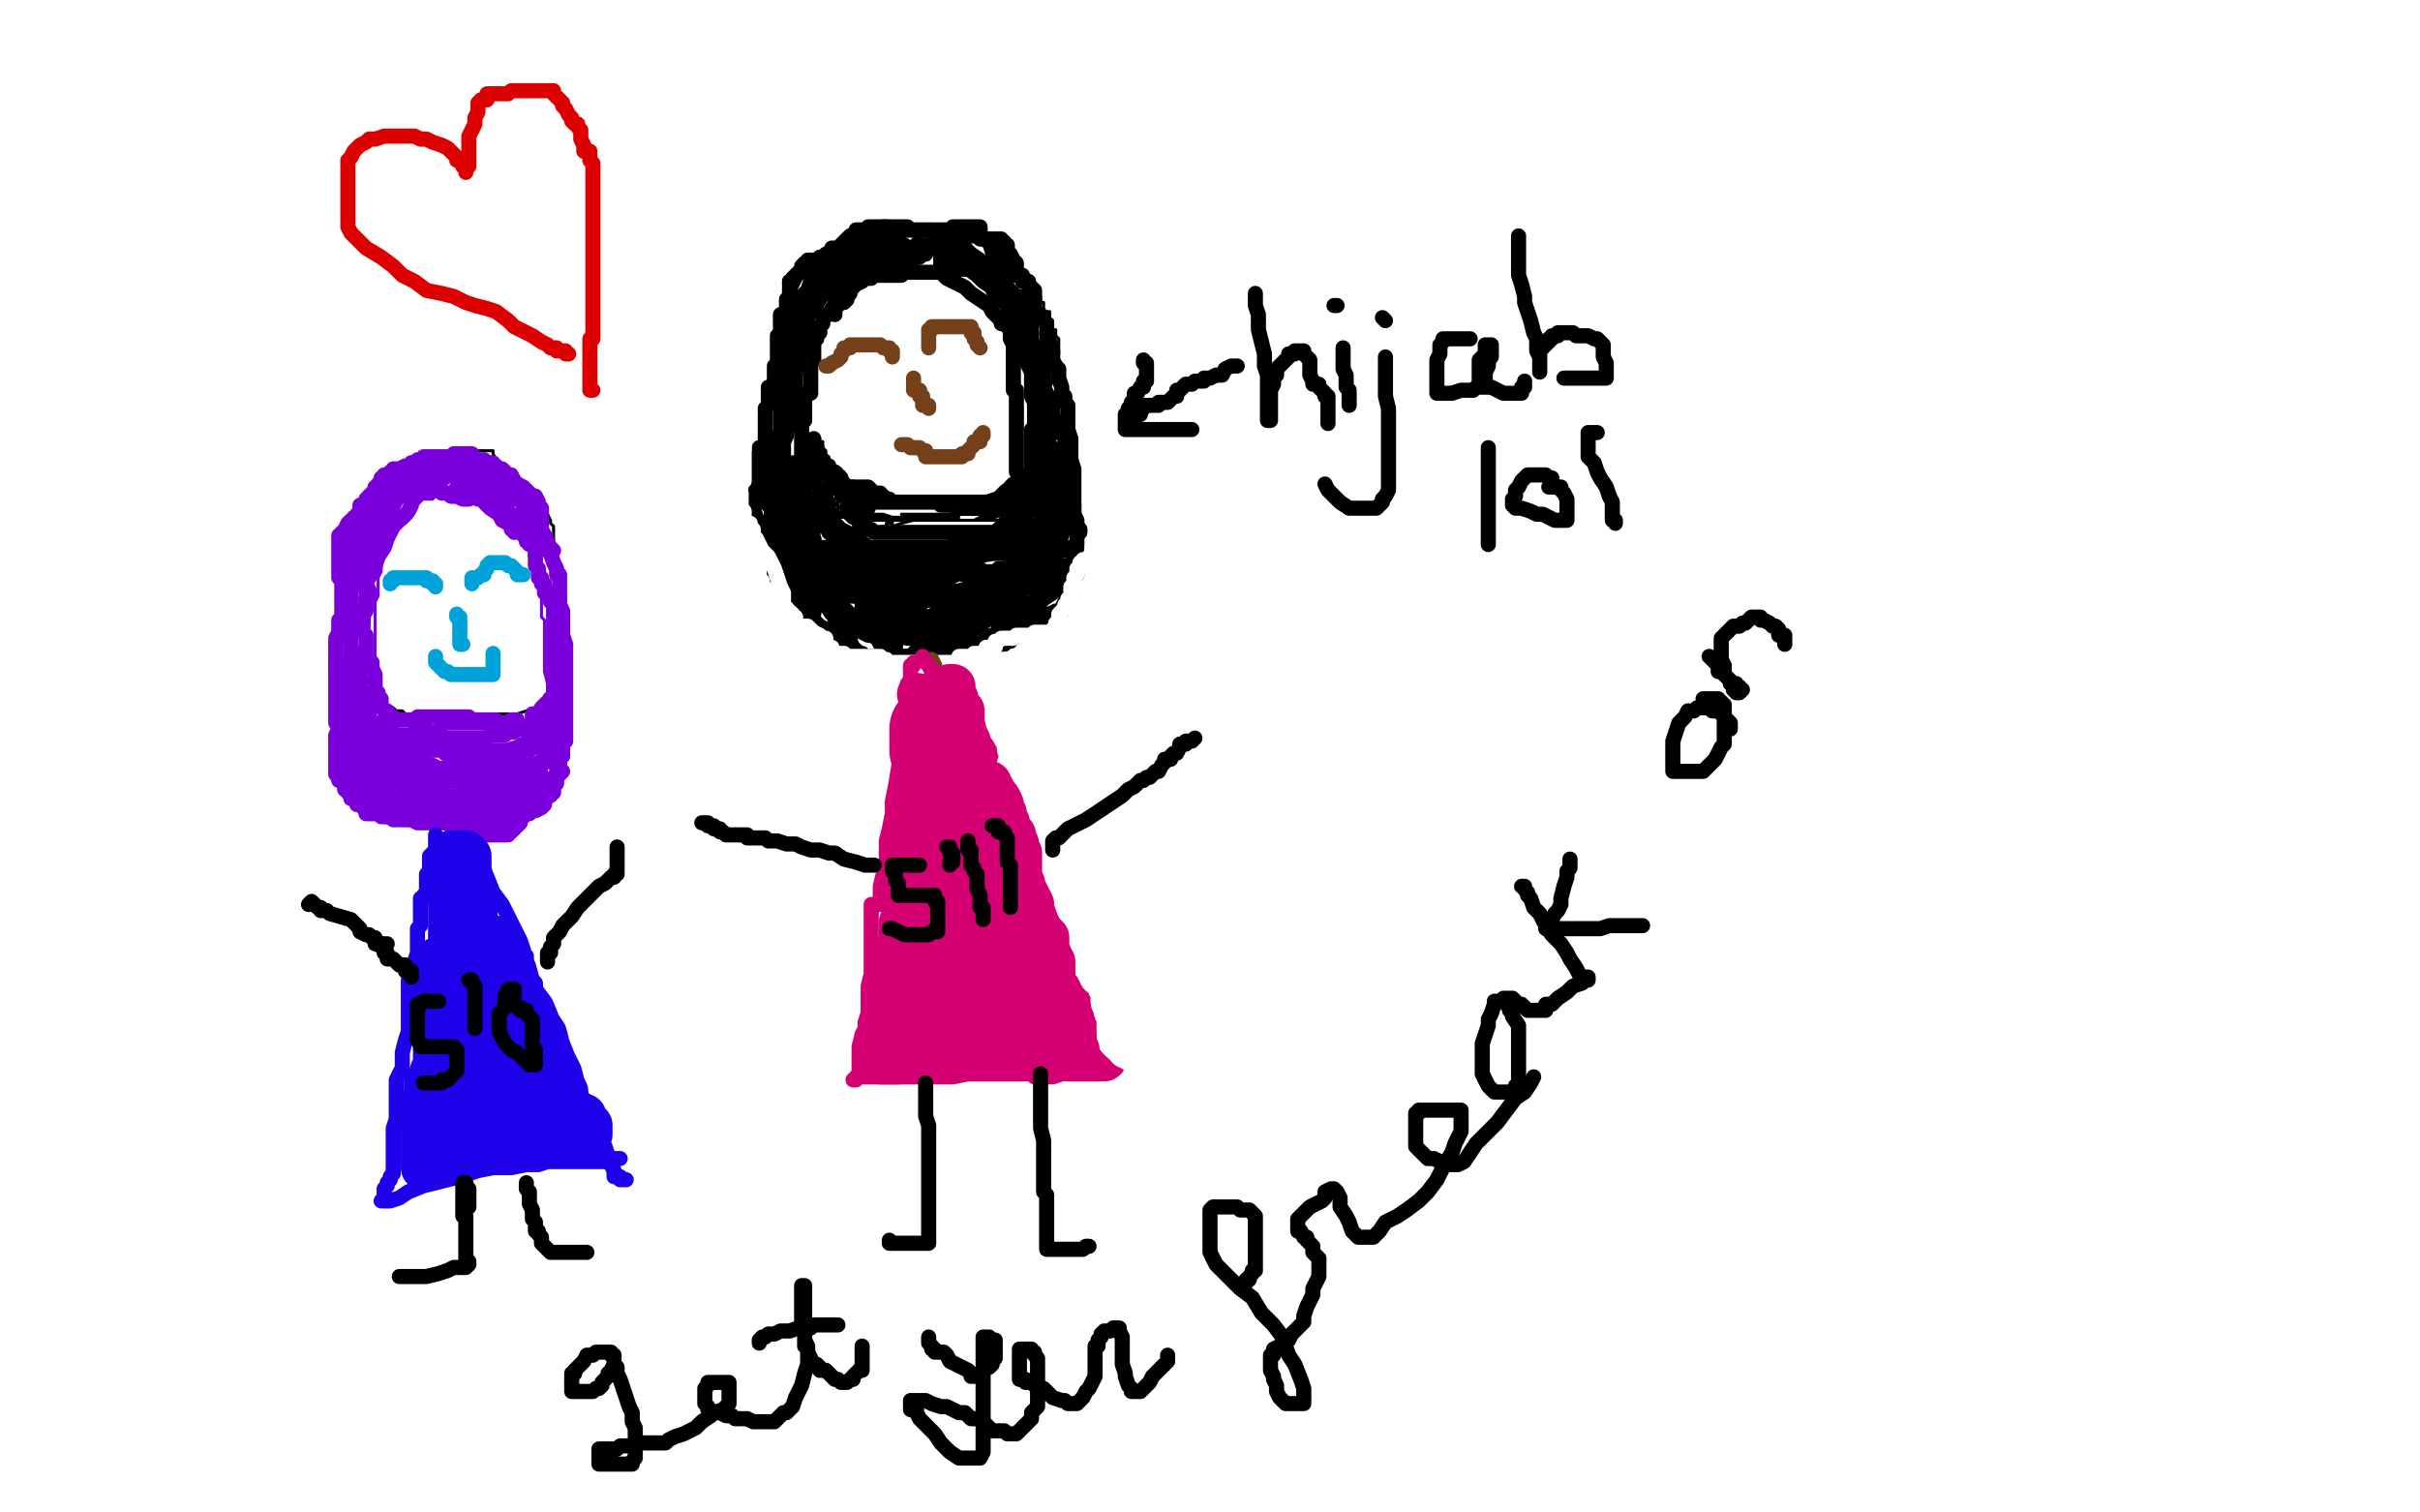 <?xml version="1.0" standalone="no"?>
<!DOCTYPE svg PUBLIC "-//W3C//DTD SVG 1.1//EN"
"http://www.w3.org/Graphics/SVG/1.1/DTD/svg11.dtd">

<svg width="800" height="500" version="1.1" xmlns="http://www.w3.org/2000/svg" xmlns:xlink="http://www.w3.org/1999/xlink" style="stroke-antialiasing: false"><desc>This SVG has been created on https://colorillo.com/</desc><rect x='0' y='0' width='800' height='500' style='fill: rgb(255,255,255); stroke-width:0' /><polyline points="163,152 162,152 162,152 161,152 161,152 160,152 160,152 159,151 159,151 158,151 158,151 157,151 156,151 155,151 154,151 153,151 152,151 151,151 150,151 150,152 148,152 147,152 146,153 145,153 145,155 144,155 143,156 143,157 142,157 142,159 141,159 141,160 139,160 139,161 138,161 138,162 138,163 138,164 137,165 136,167 134,169 133,170 132,172 131,173 130,174 128,176 127,178 127,180 126,183 125,185 124,188 124,190 123,191 123,193 123,194 122,197 121,201 119,203 118,204 117,206 117,207 117,208 117,209 117,210 117,211 117,212 117,214 118,216 118,218 118,219 118,220 119,221 119,222 120,222 120,223 121,224 121,225 123,227 123,228 124,230 125,231 126,232 127,233 128,233 129,234 130,234 131,235 132,235 133,235 134,236 135,236 136,236 137,236 138,236 139,236 141,236 143,236 147,236 150,236 152,236 156,236 158,236 159,236 161,236 162,236 163,236 164,236 165,236 167,236 169,236 171,236 174,235 176,235 177,234 178,234 179,233 180,233 180,231 180,230 181,229 181,228 181,227 182,226 182,225 182,224 183,223 183,222 183,221 183,219 183,218 183,217 183,216 183,214 183,213 183,212 184,212 184,210 184,209 184,208 184,206 184,205 184,204 184,203 184,201 184,199 184,196 184,192 184,189 184,185 183,182 183,181 183,180 183,179 183,177 183,176 183,175 183,174 182,173 182,172 181,170 180,169 179,166 178,165 177,164 177,163 177,162 176,162 175,161 174,161 173,161 173,159 172,159 171,159 170,158 169,158 168,158 167,158 166,158 166,157 165,156 165,154 164,152 163,150 163,149 161,149 160,149 159,149 158,149 157,149 156,149 155,149 155,150" style="fill: none; stroke: #000000; stroke-width: 1; stroke-linejoin: round; stroke-linecap: round; stroke-antialiasing: false; stroke-antialias: 0; opacity: 1.0"/>
<polyline points="316,86 316,85 316,85 315,85 315,85 314,84 314,84 312,83 312,83 310,82 310,82 307,80 307,80 303,78 303,78 300,78 297,77 295,77 293,77 291,77 288,78 286,80 283,82 281,84 279,86 277,87 274,88 273,89 271,90 270,90 268,90 267,91 266,92 265,92 264,94 263,96 262,98 262,100 262,101 262,102 262,104 261,106 261,108 261,110 260,113 260,114 258,116 258,118 258,121 258,124 258,127 258,130 258,132 259,132 259,133 260,135 260,137 261,138 261,139 262,139 262,140 263,140 263,141 264,142 264,143 265,145 265,146 265,147 266,148 266,149 267,149 268,151 268,152 270,152 270,153 270,154 272,154 273,156 274,158 276,160 277,161 279,162 281,163 284,164 287,165 290,165 293,165 296,166 299,166 303,166 306,166 310,166 313,166 316,166 318,166 320,166 322,166 324,165 326,164 329,163 331,161 333,160 335,159 337,158 339,157 340,156 342,156 343,155 344,155 344,153 345,152 346,151 346,150 346,148 347,147 347,145 347,144 347,143 347,142 347,140 347,139 347,138 347,137 347,136 347,135 347,134 347,132 347,131 347,130 347,128 348,126 348,123 349,119 350,117 350,116 350,114 350,113 350,112 349,111 349,110 349,109 348,109 348,107 348,106 347,105 347,104 347,103 345,103 345,101 345,100 344,100 344,99 344,98 343,98 343,96 342,95 341,94 340,93 339,93 338,93 338,91 337,91 337,89 336,88 335,86 334,85 333,84 332,84 332,82 331,81 330,81 329,80 328,80 327,79 326,79 325,79 324,79 323,79 322,79 321,79 320,79 318,79 317,79 316,79 315,79 314,79 313,79 312,79 311,79 310,79 309,79 308,79 307,79 306,79 305,79 303,79 302,79 300,81" style="fill: none; stroke: #000000; stroke-width: 1; stroke-linejoin: round; stroke-linecap: round; stroke-antialiasing: false; stroke-antialias: 0; opacity: 1.0"/>
<polyline points="134,170 135,170 135,170 136,170 136,169 136,168 137,167 137,166 138,166 138,165 140,165 141,165 143,165 144,164 145,164 146,164 147,164 148,165 149,165 149,166 150,166 152,166 153,166 154,166 155,166 156,166 157,166 158,166 159,166 159,167 161,168 162,168 162,170 164,170 165,170 165,172 167,172 167,173 169,173 170,173 171,173 171,174 172,174 173,175 173,176 174,177 174,178 174,179 174,180 174,181 175,181 175,183 175,184 176,184 176,186 177,188 178,190 179,192 179,193 179,194 179,196 179,198 179,200 179,203 179,204 180,205 180,206 180,207 180,208 180,209 180,211 180,212 180,213 180,215 180,217 180,218 180,220 180,222 181,226 181,227 181,229 181,230 181,232 181,233 181,234 181,235 181,236 179,236 179,237 179,238 179,239 179,240 178,241 178,242 178,243 178,244 177,245 177,246 176,246 176,247 176,249 176,250 175,251 175,253 174,254 174,255 173,256 173,257 172,258 172,259 171,260 170,261 170,262 169,262 169,263 168,264 168,265 167,267 166,267 166,268 165,268 164,269 163,270 162,270 161,270 160,271 159,272 157,272 156,273 155,273 154,274 153,274 152,275 151,275" style="fill: none; stroke: #7a00db; stroke-width: 1; stroke-linejoin: round; stroke-linecap: round; stroke-antialiasing: false; stroke-antialias: 0; opacity: 1.0"/>
<polyline points="137,168 136,168 136,168 136,169 136,169 136,170 136,170 136,171 135,172 134,173 133,173 132,173 132,174 131,174 130,175 129,176 129,177 128,178 128,179 128,180 128,181 126,181 126,182 126,183 126,184 126,186 126,189 125,191 125,192 125,193 125,197 124,199 124,203 124,206 124,208 124,210 124,212 124,213 124,215 124,217 124,220 124,222 124,224 124,226 124,227 124,228 124,230 125,233 126,234 127,235 127,236 127,238 127,240 128,241 129,243 129,244 129,246 129,247 129,248 130,250 130,251 130,252 132,252 132,254 132,255 133,255 133,257 133,258 134,258 134,259 135,259 135,260 136,260 137,261 137,262 138,263 138,264 139,265 139,266 140,266 140,267 141,267 141,268 143,269 144,269 145,269 145,270 146,270 147,270 148,270 149,270 150,270 151,270 152,270 153,270" style="fill: none; stroke: #7a00db; stroke-width: 1; stroke-linejoin: round; stroke-linecap: round; stroke-antialiasing: false; stroke-antialias: 0; opacity: 1.0"/>
<polyline points="156,150 155,150 155,150 154,150 154,150 153,150 153,150 152,150 151,150 150,150 149,150 148,150 147,150 146,150 145,150 144,150 143,150 140,150 138,151 136,153 133,155 129,158 126,161 123,163 121,165 119,166 118,168 118,169 116,171 115,173 115,175 114,177 114,178 114,179 114,181 114,182 114,183 114,184 114,185 114,186 114,187 114,188 114,189 114,190 114,191 114,192 114,193 113,194 113,195 113,198 112,199 112,202 112,204 112,205 112,207 112,209 112,210 113,211 113,213 113,215 113,219 113,221 113,223 113,225 113,228 113,232 113,235 113,237 113,239 113,241 114,243 114,244 115,246 116,248 116,250 117,252 118,254 119,255 119,257 120,259 121,260 122,260 123,261 124,262 125,263 126,264 127,265 128,266 129,266 129,268 130,268 130,269 132,269 133,269 134,269 134,271 135,271 136,271 137,271 138,271 139,271 140,271 142,271 143,271 147,271 151,270 153,270 155,270 156,269 158,269 160,268 161,268 162,268" style="fill: none; stroke: #7a00db; stroke-width: 1; stroke-linejoin: round; stroke-linecap: round; stroke-antialiasing: false; stroke-antialias: 0; opacity: 1.0"/>
<polyline points="149,155 148,155 148,155 147,155 147,155 146,155 146,155 145,156 145,156 144,156 144,156 143,156 143,156 141,156 140,157 138,157 136,158 137,158 138,158 140,157 142,157 143,157 143,156 144,156 145,156 146,156 147,156 148,156 146,156 145,156 143,156 141,156 139,156 138,157 137,157 136,157 135,158 135,159 134,160 134,161 134,162 133,164 132,165 130,167 129,168 129,170 129,171 127,171 127,172 126,172 127,172 128,172 128,170 130,169 132,166 135,164 137,162 139,160 140,159 140,157 141,156 142,156 142,154 143,154 142,154" style="fill: none; stroke: #7a00db; stroke-width: 1; stroke-linejoin: round; stroke-linecap: round; stroke-antialiasing: false; stroke-antialias: 0; opacity: 1.0"/>
<polyline points="153,157 153,156 153,156 152,156 152,156 151,156 150,156 149,156 149,157 148,157 147,157 147,158 146,158 145,158 144,158 143,158 143,159 142,159 141,160 140,160 139,161 138,161 138,162 136,163 136,164 135,164 136,164 136,163 138,163 139,163 139,162 140,162 141,162 142,162 143,162 144,162 145,162 146,162 146,163 148,163 149,163 149,164 150,164 151,164 153,165 154,165 155,165 155,164 155,163 155,162 155,161 154,160 154,159 154,158 152,158 151,157 151,156 149,156 148,156" style="fill: none; stroke: #7a00db; stroke-width: 5; stroke-linejoin: round; stroke-linecap: round; stroke-antialiasing: false; stroke-antialias: 0; opacity: 1.0"/>
<polyline points="149,153 149,152 149,152 148,152 148,152 148,151 148,151 147,151 146,151 145,151 144,151 143,151 142,151 141,151 140,151 140,152 139,152 138,152 138,153 137,153 136,153 135,154 134,154 132,155 131,155 130,155 130,156 129,156 129,157 127,157 127,158 126,158 126,159 125,160 125,161 124,161 124,162 124,163 123,164 122,164 122,165 122,166 121,167 121,168 120,169 119,169 119,170 118,171 118,172 117,173 117,175 117,176 117,178 117,179 117,180 117,181 117,182 117,183 117,184 117,186 116,187 116,189 116,190 116,191 116,192 116,193 113,193 113,195 113,197 113,198 113,200 113,201 113,202 113,203 113,204 112,205 112,206 112,207 112,209 111,211 111,212 111,214 111,215 111,217 111,218 111,220 111,222 111,223 113,223 114,224 115,225 115,226 115,228 115,230 115,232 115,235 114,236 114,237 112,239 112,241 111,243 111,245 111,248 111,250 111,251 111,253 111,254 111,255 111,256 112,257 112,258" style="fill: none; stroke: #7a00db; stroke-width: 5; stroke-linejoin: round; stroke-linecap: round; stroke-antialiasing: false; stroke-antialias: 0; opacity: 1.0"/>
<polyline points="111,217 111,218 111,218 111,219 111,219 111,220 111,220 111,221 111,221 111,222 111,222 111,223 111,223 111,224 111,225 111,226 111,227 111,228 111,229 111,231 111,232 111,234 111,235 111,236 111,237 111,239 112,240 115,244 116,245 116,246 118,247 118,248 120,248 120,249 121,249 122,250 122,252 123,253 123,254 123,255 124,256 125,257 126,257 127,257 127,258 127,260 128,261 128,262 128,263 129,263 129,265 130,266 131,267 132,267 132,268 133,268 134,268 135,269 136,269 137,269 138,269 139,270 140,270 141,270 142,270 143,270 144,270 145,270 147,270 148,270 149,270 150,270 150,268 152,268 153,268 154,268 155,268 156,268 157,268 158,268 159,268 160,268 161,268 162,268 163,268 164,268 165,268 166,268 167,268 168,267 169,267 170,266 171,265 171,264 172,263 172,262 174,262 174,261 175,260 176,260 176,259 177,259 177,258 178,258 178,257 179,257" style="fill: none; stroke: #7a00db; stroke-width: 5; stroke-linejoin: round; stroke-linecap: round; stroke-antialiasing: false; stroke-antialias: 0; opacity: 1.0"/>
<polyline points="149,151 150,151 150,151 150,150 150,150 151,150 151,150 152,150 153,150 154,150 155,150 156,150 156,152 158,152 160,152 161,153 162,153 162,154 163,154 164,154 165,155 166,155 167,156 168,157 169,157 170,159 171,160 173,161 174,162 175,163 175,164 177,164 178,166 178,167 179,168 179,169 179,170 179,172 179,173 179,175 180,177 180,178 181,179 181,181 182,183 183,186 184,188 184,189 184,190 185,190 185,191 185,193 185,196 185,199 185,200 186,202 186,203 186,205 186,207 186,210 187,213 187,214 187,216 187,218 187,219 187,221 187,222 187,223 187,225 187,226 187,227 187,228 187,229 187,231 187,232 187,233 187,234 187,235 187,237 187,238 187,239 187,240 187,241 187,242 187,243 187,244 187,245 186,246 186,247 186,248 186,249 186,250 185,251 185,252 185,253 185,254 184,254 184,255 184,256 184,257 183,257 183,258 183,259 182,260 181,261" style="fill: none; stroke: #7a00db; stroke-width: 5; stroke-linejoin: round; stroke-linecap: round; stroke-antialiasing: false; stroke-antialias: 0; opacity: 1.0"/>
<polyline points="151,161 151,162 151,162 152,162 152,162 153,162 153,162 155,164 155,164 156,164 156,164 158,165 160,165 161,166 163,166 164,166 165,166 166,167 167,167 167,169 168,169 168,171 168,172 169,172 169,174 169,175 170,175 170,176 170,175 170,174 166,172 165,170 162,168 160,166 158,164 156,162 154,159 153,157 152,155 151,154 150,153 150,152 150,151 150,152 151,153 152,154 154,155 155,156 156,156 157,156 158,157 159,157 159,158 160,158 160,159 161,160 162,161 162,162 163,163 163,164 164,164 165,165 166,166 167,165 168,165 169,165 170,165 171,165 172,165 173,165 173,167 173,168 175,168 175,169 176,169 176,168 176,167 175,166 174,165 173,165 172,165 171,165 170,165 169,165 169,164 169,163 169,162 169,161 169,160 168,158 166,157 165,156 164,155 163,154 163,153 161,153 160,153 160,154 160,155 161,155 162,157 164,158 166,160 168,162 169,163 170,164 172,165 174,167 175,168 176,170 177,172 178,174 179,176 180,177 180,179 181,180 182,181 183,182 182,182 181,182 180,181 179,180 179,179 178,178 178,177 176,175 174,173 173,172 171,171 169,170 168,169 167,169 166,169 167,169 168,169 169,170 169,172 170,173 172,175 173,177 174,178 174,179 175,180 176,180 177,182 177,183 177,184 177,185 177,187 178,188 178,189 178,190 178,191 179,191 179,193 180,193 180,194 180,195 180,196 182,196 182,198 182,199 183,199 183,200 183,201 183,202 183,203 183,204 183,205 183,206 183,208 183,209 183,210 183,211 183,212 183,213 183,214 183,215 183,216 183,217 183,218 183,219 183,220 183,221 183,222 183,223 183,224 183,225 183,227 183,229 183,231 183,232 183,234 183,236 183,237 183,238 183,239 183,240 183,241 183,242 183,243 183,244 183,245 181,245 181,246 181,248 180,249 180,251 180,252 179,253 178,254 177,254 177,255 175,255 174,255 173,256 172,256 170,258 168,258 166,259 164,260 163,261 161,261 160,261 159,262 158,262 156,264 155,264 153,266 152,266 150,267" style="fill: none; stroke: #7a00db; stroke-width: 5; stroke-linejoin: round; stroke-linecap: round; stroke-antialiasing: false; stroke-antialias: 0; opacity: 1.0"/>
<polyline points="141,159 141,157 141,157 141,156 141,156 139,156 139,156 139,155 139,155 139,154 139,154 138,154 138,154 138,153 137,153 136,153 136,154 136,155 136,156 135,156 135,158 135,159 133,159 133,160 131,160 130,161 128,162 128,164 127,165 125,167 124,170 122,171 121,173 121,175 121,176 120,176 120,177 120,176 120,175 121,174 121,173 121,172 123,172 124,171 125,170 126,169 127,168 128,168 129,167 129,168 129,170 129,171 127,173 126,175 124,177 123,178 122,179 122,180 121,181 121,182 119,184 119,186 119,188 119,189 119,191 119,192 119,193 119,192 119,191 119,189 120,187 122,183 123,180 125,177 126,173 132,164 133,163 133,162 135,161 136,161 136,160 138,160 139,160 140,160 140,161 138,162 138,163 138,164 136,166 136,167 135,169 134,170 133,171 131,173 130,174 128,178 127,181 125,184 124,187 123,189 122,191 121,193 121,196 121,198 121,201 120,204 120,205 120,206" style="fill: none; stroke: #7a00db; stroke-width: 5; stroke-linejoin: round; stroke-linecap: round; stroke-antialiasing: false; stroke-antialias: 0; opacity: 1.0"/>
<polyline points="122,195 122,196 122,196 122,197 122,197 121,198 121,198 121,200 121,200 121,201 121,201 121,202 121,202 120,203 120,203 120,204 120,205 120,206 120,207 120,208 120,209 121,210 121,211 121,212 121,213 121,215 121,216 121,217 121,218 121,219 123,219 123,220 123,221 124,223 124,224 124,225 124,226 124,227 124,228 125,229 125,230 126,231 126,233 126,234 127,235 128,235 128,236 129,237 130,237 130,238 131,238 133,238 134,238 136,238 137,239 138,239 139,239 140,240 141,241 141,242 143,242 144,243 145,243 146,243 146,244 148,244 149,244 150,244 151,244 152,244 154,244 155,244 156,244 157,244 158,244 159,244 161,244 162,243 163,243 164,243 165,243 166,243 167,243 168,242 169,242 170,242 170,241 171,241 172,241 173,241 174,240 175,240 176,239 176,238 176,237 176,236 178,236 179,234 180,233 181,232 182,231 183,231 183,229 184,229" style="fill: none; stroke: #7a00db; stroke-width: 5; stroke-linejoin: round; stroke-linecap: round; stroke-antialiasing: false; stroke-antialias: 0; opacity: 1.0"/>
<polyline points="116,193 116,194 116,194 116,195 116,195 116,196 116,196 116,198 116,198 116,199 116,199 116,200 116,200 116,202 116,202 116,203 116,204 116,205 116,206 116,207 116,209 116,210 116,211 116,212 116,213 116,214 116,215 116,216 116,217 116,221 116,224 116,226 116,228 116,230 116,232 116,234 116,236 116,238 116,240 116,241 115,241 115,242 117,242 118,243 119,243 120,245 122,247 124,249 126,250 127,251 128,252 129,252 130,253 131,253 132,253 133,253 134,253 135,253 135,255 136,255 138,255 139,255 140,255 142,255 143,255 144,255 145,255 146,255 148,255 149,255 150,255 152,255 153,255 155,255 156,255 158,255 159,255 160,255 161,255 162,255 161,255 160,255 158,255 156,255 154,255 152,256 150,257 148,257 147,257 146,257 146,258 145,259 145,260 144,260 144,261 144,262 143,262 143,263 144,263 146,263 147,263 149,263 151,263 154,263 157,262 160,262 163,260 165,260 167,260 169,259 170,259 171,258 172,258 173,258 173,257 175,257 176,257 177,256" style="fill: none; stroke: #7a00db; stroke-width: 5; stroke-linejoin: round; stroke-linecap: round; stroke-antialiasing: false; stroke-antialias: 0; opacity: 1.0"/>
<polyline points="116,247 115,247 115,247 115,248 115,248" style="fill: none; stroke: #7a00db; stroke-width: 5; stroke-linejoin: round; stroke-linecap: round; stroke-antialiasing: false; stroke-antialias: 0; opacity: 1.0"/>
<polyline points="113,249 113,250 113,250 113,251 113,251 113,252 113,252 113,253 113,253 113,255 113,255 113,256 113,257 113,258 114,258 115,259 116,259 117,259 118,260 119,260 120,261 121,261 121,262 122,263 122,264 124,264 124,265 124,266 125,266 126,268 126,269 128,270 129,270 130,271 131,271 133,271 134,271 136,271 138,272 140,272 142,272 143,272 145,272 146,272 148,272 149,272 150,272 151,272 152,272 153,272 154,272 156,272 158,272 160,272 162,272 164,272 165,271 166,271 167,269 168,269 168,267 168,266 168,265 168,264 168,263 169,262 170,262 170,261 170,260 170,259 170,258 170,257 169,257 168,257 168,258 166,259" style="fill: none; stroke: #7a00db; stroke-width: 5; stroke-linejoin: round; stroke-linecap: round; stroke-antialiasing: false; stroke-antialias: 0; opacity: 1.0"/>
<polyline points="177,257 178,257 178,257 178,258 178,259 178,260 177,261 177,262 176,263 176,264 175,264 175,265 174,265 174,266 173,266 172,266 171,267 170,267 169,267 169,268 168,268 169,268 170,268 171,268 172,268 173,268 173,267 174,267 174,266 175,266 175,265 176,264 177,261 178,260 179,258 179,257 179,256" style="fill: none; stroke: #7a00db; stroke-width: 5; stroke-linejoin: round; stroke-linecap: round; stroke-antialiasing: false; stroke-antialias: 0; opacity: 1.0"/>
<polyline points="178,247 177,247 177,247 176,247 176,247 175,247 175,247 174,247 174,247 172,249 172,249 170,249 170,249 167,249 165,250 160,251 156,253 152,253 149,254 146,255 144,255 142,255 143,255 146,254 150,253 155,252 159,252 162,251 164,251 166,251 167,251 168,251 169,251 170,251 169,252 167,254 164,256 162,257 160,259 158,261 157,261 158,261 160,261 161,260 162,259 164,258 166,257 167,257 167,256 168,256 169,256 170,255 171,255 172,254 174,254 175,253 176,253 175,253 174,253 172,253 170,253 168,254 165,255 162,257 160,258 158,259 155,260 154,261 153,261 153,263 152,263 152,264 151,264 152,264 154,264 156,263 158,262 159,261 161,261 162,261 163,261 164,261 165,261 166,261 167,261 168,261 168,262 168,263 168,264 167,264 167,265 166,265 166,267 164,268 163,268 162,268 162,269 161,269 160,269 159,269 157,269 155,269 153,269 151,268 148,267 146,266 145,265 138,260 136,258 135,256 134,255 132,254 131,254 131,252 130,251 131,251 132,251 132,253 133,253 134,254 134,256 136,257 138,259 140,261 143,264 146,266 150,269 153,271 156,272 159,273 160,274 162,274 161,274 159,274 156,274 153,273 149,273 146,271 143,270 141,269 137,267 135,266 134,265 134,264 134,263 135,263 137,263 139,263 142,263 145,264 150,264 153,264 157,264 160,264 163,264 164,264 165,264 167,264 168,264 169,264 170,264 169,264 168,264 166,264 163,264 160,265 156,265 153,265 150,265 148,265 145,265 143,265 141,265 138,265 135,265 131,264 129,264 127,263 126,263 126,262 126,261 126,260 126,259 126,258 126,257 126,256 127,256 128,256 130,258 132,259 134,261 136,262 137,263 139,263 140,263 140,264 142,264 141,264 139,262 136,260 133,258 130,255 127,253 125,251 123,250 122,250 121,249 120,249 120,251 119,252 118,253 117,253 117,254 117,255 115,255 115,257 114,257 114,259 114,260 114,261 115,261 116,261 117,261 118,261" style="fill: none; stroke: #7a00db; stroke-width: 5; stroke-linejoin: round; stroke-linecap: round; stroke-antialiasing: false; stroke-antialias: 0; opacity: 1.0"/>
<polyline points="117,250 117,251 117,251 117,252 117,252 118,254 118,254 119,256 119,256 120,257 120,257 121,258 121,258 121,259 121,259 123,260 124,261 125,263 126,264 126,265 128,265 129,266 130,266 129,266 128,265 127,265 126,265 123,264 121,263 120,263 119,262 118,262 117,262 116,261 115,261 115,260 114,260 114,261 115,261 115,262 116,263 116,264 118,264 118,266 119,266 120,267 121,267 121,269 123,269 124,269 125,269 126,270 127,270 128,270 129,270 131,270" style="fill: none; stroke: #7a00db; stroke-width: 5; stroke-linejoin: round; stroke-linecap: round; stroke-antialiasing: false; stroke-antialias: 0; opacity: 1.0"/>
<polyline points="119,239 119,240 119,240 123,242 123,242 124,243 124,243 126,245 126,245 127,246 127,246 128,247 128,247 130,247 132,248 134,249 136,250 139,252 143,253 147,255 150,256 153,257 155,257 156,257 157,257 157,258 156,258 154,258 152,258 150,258 147,258 142,259 141,259 139,259 137,259 136,259 136,258 137,258 138,258 140,257 144,257 147,257 151,256 155,256 160,255 164,255 168,255 171,254 173,254 174,254 174,253 175,253 176,253 177,253 178,252 180,252 181,251 183,249 184,248 184,247 186,245 186,244 186,243 186,242" style="fill: none; stroke: #7a00db; stroke-width: 5; stroke-linejoin: round; stroke-linecap: round; stroke-antialiasing: false; stroke-antialias: 0; opacity: 1.0"/>
<polyline points="182,239 181,239 181,239 180,239 180,239 180,240 180,241 179,241 178,243 178,244 177,244 177,245 175,245 173,246 171,247 168,248 166,249 164,249 163,249 162,249 160,249 159,249 158,250 156,250 155,250 153,250 152,250 151,250 150,250 149,249 148,249 147,249 146,248 145,248 144,248 143,248 141,248 139,248 138,248 137,248 137,247 135,247 134,246 133,246 133,245 132,245 132,244 132,243 133,243 136,243 137,243 140,244 142,245 144,246 146,246 147,247 148,247 150,247 151,247 153,247 156,248 159,248 163,248 166,248 169,248 172,248 173,248 175,248 175,247 177,247 177,246 177,245" style="fill: none; stroke: #7a00db; stroke-width: 5; stroke-linejoin: round; stroke-linecap: round; stroke-antialiasing: false; stroke-antialias: 0; opacity: 1.0"/>
<polyline points="186,255 185,256 185,256 184,257 184,257 184,258 184,258 184,259 183,260 183,261 183,262 182,262 182,263 180,264 180,266 179,267 177,268 175,268 175,269 173,269 173,270 172,271 172,272 171,273 170,273 170,274 168,274 167,274" style="fill: none; stroke: #7a00db; stroke-width: 5; stroke-linejoin: round; stroke-linecap: round; stroke-antialiasing: false; stroke-antialias: 0; opacity: 1.0"/>
<polyline points="119,216 119,217 119,217 119,218 119,218 119,219 119,219 119,220 119,220 119,221 119,221 119,222 119,223 119,225 119,226 119,230 119,232 119,233 119,234 119,235 119,236 120,236 121,237 123,239 124,240 125,242 126,243 128,245 130,246 131,247 132,247 133,247 132,247 132,246 131,246 131,244 130,243 130,242 128,242 127,241 126,240 125,239 123,239 122,238 122,237 120,235 119,234 119,233 118,232 118,231 118,230 118,229 118,230 118,231 118,232 119,233 119,234 120,234 121,235 122,236 122,238 124,240 125,243 126,245 127,247 128,248 128,249 129,249 129,250 130,250 131,250 131,252 132,252 133,253 134,255 137,258 139,260 141,262 143,264 145,265" style="fill: none; stroke: #7a00db; stroke-width: 5; stroke-linejoin: round; stroke-linecap: round; stroke-antialiasing: false; stroke-antialias: 0; opacity: 1.0"/>
<polyline points="173,269 173,270 173,270 172,270 172,270 172,271 172,271 171,272 170,273 170,274 169,274 169,275 168,275 168,276 167,276 166,276 165,276 163,276 162,276 160,276 159,276 157,276" style="fill: none; stroke: #7a00db; stroke-width: 5; stroke-linejoin: round; stroke-linecap: round; stroke-antialiasing: false; stroke-antialias: 0; opacity: 1.0"/>
<polyline points="122,229 122,230 122,230 122,231 122,231 122,232 122,232 122,233 122,235 122,238 122,241 123,243 123,244 123,246 123,247 124,247 124,248 125,248" style="fill: none; stroke: #7a00db; stroke-width: 5; stroke-linejoin: round; stroke-linecap: round; stroke-antialiasing: false; stroke-antialias: 0; opacity: 1.0"/>
<polyline points="152,155 151,154 151,154 150,154 150,154 150,153 150,153 149,153 149,153 148,153 147,153 146,153 145,153 144,153 143,153 142,153 141,154 139,154 138,155 137,155 136,156 135,156 135,157 134,157 133,157 132,157 132,158" style="fill: none; stroke: #7a00db; stroke-width: 5; stroke-linejoin: round; stroke-linecap: round; stroke-antialiasing: false; stroke-antialias: 0; opacity: 1.0"/>
<polyline points="124,162 123,163 123,163 122,164 122,164 121,165 121,165 121,166 121,166 121,167 120,167 119,167 119,168 119,169 118,170 118,171 117,171 117,172 116,172 115,173 114,175 114,176 113,176 113,177 112,177 112,178 112,179 112,180 112,181 112,182 112,183 112,184 112,185 112,186 112,187 112,188 112,189 112,190 112,191 114,191 114,192 114,193 114,194 114,195 114,196 115,197 115,199 115,201 115,203 116,205 116,207" style="fill: none; stroke: #7a00db; stroke-width: 5; stroke-linejoin: round; stroke-linecap: round; stroke-antialiasing: false; stroke-antialias: 0; opacity: 1.0"/>
<polyline points="311,90 310,90 310,90 309,90 309,90 308,90 308,90 307,90 306,90 305,90 304,90 303,90 302,90 301,90 300,90 299,90 298,90 298,91 296,91 295,91 294,91 293,91 292,91 291,91 290,91 289,91 288,92 287,92 286,92 285,92 285,93 283,94 282,94 282,95 281,95 281,96 281,97 280,97 280,98 280,99 279,100 277,100 277,101 276,101 276,102 275,102 275,103 274,104 273,104 272,106 272,107 271,108 271,109 271,110 270,110 270,112 269,113 269,114 269,115 269,116 269,117 269,118 269,119 268,120 268,121 268,122 268,123 268,124 268,125 268,126 268,127 268,129 268,130 267,130 266,130 266,131 266,132 266,133 266,134 266,135 266,136 266,137 266,138 266,139 265,139 265,140 265,141 265,142 265,143 265,144 265,145 265,146 265,147 265,149 265,150 265,151 265,152 265,153 265,155 266,157 266,159 266,161 266,163 267,164 267,166 267,168 267,171 268,173 268,175 268,176 268,177 269,178 269,179 269,180 269,181 269,182 269,183 270,183 270,184 271,185 272,186 273,186 274,186 274,188 276,188 277,188 278,188 279,188 280,188 281,189 282,189 283,189 284,189 285,189 286,189 288,189 289,189 291,189 292,189 293,189 294,189 296,189 297,189 298,189 300,189 301,189 302,189 304,189 306,189 307,189 308,189 309,189 310,189 311,189 312,189 313,189 314,189 315,189 316,189 317,189 318,189 319,189 320,189 321,189 322,189 323,189 325,189 326,189 327,189 329,189 330,188 332,188 334,187 335,187 337,187 337,186 339,186 340,185 341,185 342,184 343,184 344,184 345,184 345,183 346,183" style="fill: none; stroke: #000000; stroke-width: 5; stroke-linejoin: round; stroke-linecap: round; stroke-antialiasing: false; stroke-antialias: 0; opacity: 1.0"/>
<polyline points="312,91 313,92 313,92 317,94 317,94 319,95 319,95 321,97 321,97 324,99 324,99 327,101 327,101 328,103 328,103 330,105 331,106 331,107 333,107 333,108 334,109 334,110 334,112 335,114 335,115 335,117 335,119 335,121 335,122 335,123 335,124 335,125 335,126 335,127 335,128 335,129 336,129 336,130 336,131 336,132 336,133 336,134 336,136 336,138 336,139 336,140 336,144 336,146 336,149 336,151 336,153 336,155 336,156 337,157 337,158 337,159 337,161 337,162 338,164 338,165 338,166 338,167 339,167 339,168 339,169 339,170 339,171 339,172 339,173 341,175 341,176 341,177 341,178 341,179 341,180 341,181 342,182 342,183 342,184" style="fill: none; stroke: #000000; stroke-width: 5; stroke-linejoin: round; stroke-linecap: round; stroke-antialiasing: false; stroke-antialias: 0; opacity: 1.0"/>
<polyline points="300,75 299,75 299,75 298,75 298,75 297,75 297,75 296,75 295,75 294,75 293,75 292,75 291,75 290,75 289,75 288,75 287,75 286,76 284,76 283,76 283,77 281,78 280,79 279,80 278,81 278,82 276,82 275,82 274,84 273,84 273,85 271,85 271,86 269,86 268,86 267,86 267,87 266,87 265,88 265,89 264,90 263,91 262,92 262,93 261,93 261,95 261,96 261,98 260,99 260,101 260,102 260,103 259,104 258,104 258,105 258,106 258,107 258,108 258,109 258,110 257,111 257,113 257,115 257,116 257,117 257,119 257,120 256,121 256,122 256,123 256,125 256,126 256,127 256,128 254,128 254,129 254,130 254,131 254,132 254,133 254,134 253,135 253,136 253,138 253,139 253,141 253,142 253,143 253,144 253,145 253,146 253,147 253,148 252,150 252,151 252,153 252,154 252,155 252,156 252,157 252,158 252,160 252,162 252,163 252,165 253,166 254,167 255,168 255,169 255,171 255,172 256,173 256,175 256,176 256,178 257,178 257,180 257,181 257,183 257,184 257,186 258,187 258,189 258,190 258,191 260,191 261,193 262,193 262,194 262,196 264,198 266,200 267,203 269,205 271,207 273,208 275,210 276,211 280,213 281,214 283,215 284,216 285,216 285,217 287,217 288,217 289,217 290,217 292,217 293,217 294,217 296,217 298,217 299,217 300,217 302,217 303,217 304,217 305,217 306,217 307,217 308,217 309,217 310,217 311,217 312,217 313,217 314,217 314,216 315,216 316,216 317,216 317,214 319,214 320,213 324,213 325,212 327,211 328,210 330,210 331,210 332,209 333,208 334,208 335,208 336,207 337,207 338,207 339,207" style="fill: none; stroke: #000000; stroke-width: 5; stroke-linejoin: round; stroke-linecap: round; stroke-antialiasing: false; stroke-antialias: 0; opacity: 1.0"/>
<polyline points="297,76 298,76 298,76 299,76 299,76 301,76 301,76 302,76 302,76 304,76 304,76 306,76 306,76 307,76 308,76 309,76 310,77 311,77 311,78 312,78 313,78 314,78 315,78 316,78 317,78 318,78 319,78 320,78 322,78 323,78 324,79 325,79 326,79 327,79 328,79 329,79 330,79 331,79 331,80 332,80 332,81 333,81 333,83 334,84 335,86 336,87 336,89 336,90 337,91 338,92 338,93 340,93 340,94 341,95 342,96 342,97 342,99 342,101 342,102 342,103 342,104 344,104 344,105 345,105 345,106 346,107 346,109 346,111 347,113 348,116 348,117 348,119 349,121 350,122 350,125 351,128 351,130 352,131 352,133 353,134 353,135 353,136 353,137 353,139 353,140 353,142 354,145 354,148 354,152 355,155 355,158 355,160 355,162 355,163 355,164 355,166 355,167 355,169 355,171 355,172 355,173 356,173 356,174 356,175 356,178 356,180 356,181 356,183 355,184 355,185 355,186 355,188 355,191 354,193 354,196 353,198 352,199 351,201 351,202 349,202 347,203 346,203 344,205 343,205 342,206 341,207 339,207 337,208 336,210 335,210 335,211 334,211 334,212 332,212 332,213 331,213" style="fill: none; stroke: #000000; stroke-width: 5; stroke-linejoin: round; stroke-linecap: round; stroke-antialiasing: false; stroke-antialias: 0; opacity: 1.0"/>
<polyline points="271,163 271,164 271,164 271,165 271,166 272,166 272,167 273,167 274,167 275,168 276,168 277,168 278,169 279,169 280,169 281,170 282,171 283,171 284,172 284,173 285,173 285,174 286,174 286,175 287,175 288,175 289,176 290,176 291,176 292,176 293,176 294,176 295,176 296,176 298,176 300,176 301,176 302,176 303,176 304,176 305,176 306,176 307,176 308,176 309,176 310,176 311,176 312,176 313,176 314,176 315,176 316,176 317,176 318,176 319,176 320,176 321,176 322,176 323,176 325,176 326,176 327,176 328,176 329,176 330,176 330,175 331,175 331,174 332,174 332,173 333,173 333,172 334,172 334,171 335,171 335,170 336,169 338,169 339,168 340,168 340,167 341,167" style="fill: none; stroke: #000000; stroke-width: 5; stroke-linejoin: round; stroke-linecap: round; stroke-antialiasing: false; stroke-antialias: 0; opacity: 1.0"/>
<polyline points="303,84 302,84 302,84 301,84 301,84 300,84 300,84 299,84 298,84 297,84 296,84 295,84 294,84 292,84 290,84 289,84 288,84 287,84 286,84 287,84 289,84 292,84 296,84 301,83 305,82 308,82 312,81 313,81 314,81 315,81 314,81 312,81 311,81 309,81 306,81 302,82 298,82 293,82 290,82 287,83 285,83 284,83 283,83 284,83 286,82 288,82 291,82 293,82 295,82 297,82 299,82 298,82 297,82 296,82 295,82 293,82 292,82 290,82 288,82 287,82 286,82 285,82 284,82 283,82" style="fill: none; stroke: #000000; stroke-width: 5; stroke-linejoin: round; stroke-linecap: round; stroke-antialiasing: false; stroke-antialias: 0; opacity: 1.0"/>
<polyline points="292,75 293,75 293,75 294,76 294,76 295,76 295,76 295,78 295,78 296,78 296,78 297,79 297,80 297,81 299,81 300,82 299,82 297,82 296,82 295,82 292,82 291,82 290,83 289,83 288,84 287,84 286,85 286,86 285,87 284,87 283,88 282,89 281,90 280,90 280,91 278,91 278,92 279,92 280,92 281,91 282,90 283,89 285,88 286,86 287,86 288,86 288,84 290,83 291,83 292,83 293,83 294,83 296,83 297,83 299,83 300,83 302,83 303,83 304,83 305,83 306,83 306,84 305,84 304,85 303,85 302,86 300,86 297,87 295,88 294,88 292,90 290,90 289,90 288,90 287,90 286,90 285,90 285,91 284,91 284,90 284,89 284,88 286,88 288,87 289,86 290,85 291,84 292,84 293,83 294,83 294,82 295,82 295,81 295,80 294,80 293,79 292,79 291,79 290,79 289,79 288,79 287,79 287,80 287,81 285,81 285,82 284,82 284,83 283,83 283,85 282,86 282,87 280,87 280,88 278,89 277,90 276,91 275,92 275,93 274,94 273,94 273,96 271,96 271,97 271,98 270,98 270,99 270,100 270,101 270,102 270,103 270,102 270,101 270,100 270,99 270,98 272,96 274,94 276,91 277,90 279,87 280,86 281,84 282,84 282,82 283,82 283,81 284,81 285,81 285,80 286,81 285,82 285,84 284,86 283,87 282,88 281,89 281,90 279,90 278,91 278,93 278,95 277,96 277,98 277,99 277,100 276,101 276,102 276,103 276,104 276,103 276,102 276,100 276,98 276,96 276,95 278,93 279,91 280,89 281,86 283,84 284,82 284,81 285,80 286,79 286,78 287,77 286,77 285,77 284,78 283,79 282,80 281,80 280,81 280,82 279,82 279,84 278,85 277,86 277,87 277,88 275,90 274,91 273,94 272,96 271,98 271,99 270,100 268,100 267,101 266,102 266,103 264,103 264,104 264,105 263,105 263,104 263,103 263,102 263,101 265,99 265,98 267,96 268,93 269,91 269,89 270,89 270,88 270,87 271,86 272,86 272,85 272,86 272,87 272,89 271,91 270,94 268,97 267,99 265,100 264,101 264,102 262,102 261,104 261,105 261,106 261,107 261,108 263,110 264,110 265,112 265,113 267,113" style="fill: none; stroke: #000000; stroke-width: 5; stroke-linejoin: round; stroke-linecap: round; stroke-antialiasing: false; stroke-antialias: 0; opacity: 1.0"/>
<polyline points="267,102 267,103 267,103 267,104 267,104 266,105 266,105 265,107 265,107 264,109 264,109 263,111 263,111 261,114 261,114 260,116 260,119 259,121 258,124 258,126 258,127 258,128 258,129 258,130 258,131 258,133 258,136 258,138 258,140 258,141 258,142 258,143 258,142 258,140 258,138 258,136 258,134 258,132 259,129 259,126 260,122 260,120 261,118 261,117 261,116 261,115 261,114 262,113 263,112 264,111 265,109 266,108 267,107 267,106 267,107 267,108 267,109 267,110 267,111 267,112 266,113 266,115 266,117 265,119 265,120 265,121 263,123 263,124 263,125 263,126 263,127 263,128 263,130 263,132 263,133 263,135 263,136 263,137 263,138 263,139 263,138 262,138 262,139 262,140 260,142 260,144 259,146 259,148 259,150 259,152 258,154 258,156 258,159 257,162 257,164 257,165 257,167 257,168 257,170 257,172 257,174 257,176 257,178 257,180 257,181 257,182 257,183 257,184 257,183 255,183 255,181 253,178 252,175 251,173 250,171 249,168 249,165 248,162 248,159 248,158 248,156 248,155 249,153 250,151 251,151 251,150 251,149 251,148 253,148 253,147 253,146 254,145 255,145 255,146 255,147 255,149 255,150 255,152 255,154 255,157 255,160 255,162 255,164 257,166 257,168 257,172 258,176 259,180 259,183 259,185 259,187 259,188 259,189 259,188 259,185 259,182 259,179 259,174 259,171 259,166 259,162 259,159 259,157 259,156 259,155 259,154 259,153 259,152 258,152 258,153 258,154 259,155 260,157 261,159 262,161 262,163 264,165 265,166 265,167 267,169 267,171 268,174 268,176 269,178 269,179 269,181 270,181 271,181 272,181 273,181 274,181 275,181 276,181 278,181 279,181 281,181 282,181 284,181 285,181 286,181 287,181 288,181 290,181 291,181 293,181 295,181 297,181 298,181 300,181 301,181 303,181 305,181 306,181 307,181 308,181 309,181 310,181 311,181 312,181 313,181 314,181 313,181 311,181 307,181 302,182 297,182 293,182 288,183 284,183 281,184 278,184 274,184 272,184 270,184 269,184 268,184 267,184 268,184 269,184 272,184 276,184 280,184 288,184 294,184 302,184 309,184 316,184 322,184 328,183 334,183 340,183 343,183 347,182 350,182 351,182 353,182 354,182 354,181 353,181 352,181 350,181 349,181 348,181 347,181 345,181 343,181 340,181 337,181 333,181 332,181 330,181 328,181 327,181 326,181 326,180 327,180 329,178 332,178 334,177 336,177 338,177 341,176 342,176 342,174 343,174 344,174 343,174 341,174 338,175 335,175 332,176 330,177 328,177 327,177 325,177 325,178 324,178 323,178 322,178 321,178 320,178 318,180 317,180 316,180 315,180 313,182 312,182 311,182 309,182 308,183 307,183 308,183 309,183 311,183 312,183 313,183 315,183 317,183 321,183 323,183 324,183 325,183 327,183 328,183 330,183 331,183 331,182 333,182 332,182 331,182 329,182 325,182 321,182 317,182 313,182 309,182 306,182 302,182 298,182 294,182 291,182 288,182 286,181 284,181 282,181 281,180 279,180 278,180 278,179 276,178 275,177 275,176 274,176 274,175 274,174 274,173 274,172 275,172 276,173 278,175 280,176 282,177 283,179 284,180 285,181 286,182 287,182 287,183 287,182 286,181 284,179 282,178 280,177 278,176 277,175 275,174 274,174 272,174 270,174 269,174 268,174 267,173 266,173 266,172 266,171 266,170 267,170 267,169 269,169 269,168 270,167 270,166 271,166 271,167 272,168 272,169 272,171 273,172 274,174 274,175 275,176 275,177 277,177 278,179 280,180 282,181 283,182 284,182 285,182 286,182 286,181 286,180 284,179 282,178 280,177 278,176 276,175 275,175 274,175 274,174" style="fill: none; stroke: #000000; stroke-width: 5; stroke-linejoin: round; stroke-linecap: round; stroke-antialiasing: false; stroke-antialias: 0; opacity: 1.0"/>
<polyline points="264,180 263,179 263,179 263,178 263,178 263,177 263,177 263,178 263,179 263,181 263,182 263,186 265,189 266,193 266,196 267,198 268,200 268,201 269,202 269,203 269,202 269,201 269,200 268,199 268,197 267,194 266,191 265,187 264,184 264,182 263,180 262,178 262,177 261,176 261,175 261,174 262,174 263,175 264,177 265,179 266,182 268,185 269,187 271,190 272,191 273,194 275,196 278,200 281,203 282,205 284,206 284,207 285,207 285,209 286,209 287,209 288,210 289,210 290,210 292,210 293,210 294,210 295,210 297,210 298,210 299,210 300,210 301,210 300,210 298,210 295,209 291,208 287,206 281,204 276,202 270,199 265,197 262,195 258,193 257,191 254,189 254,188 252,186 252,185 252,184 252,182 252,181 252,180 252,181 253,183 255,185 258,187 260,188 262,190 264,191 266,192 270,194 271,195 273,197 274,199 274,200 276,202 277,203 277,204 279,205 280,206 282,206 283,206 284,206 285,206 286,206 287,206 288,206 287,206 286,206 285,206 284,206 283,206 281,206 280,206 279,206 278,206 277,206 276,206 277,206 278,206 280,206 281,206 283,208 285,209 287,210 288,210 290,211 291,213 292,213 293,214 294,215 296,216 298,217 300,217 302,218 304,218 305,218 307,218 308,218 309,218 309,216 310,216 311,215 312,214 314,213 316,212 317,211 319,210 320,210 322,208 324,207 326,205 329,203 330,201 333,198 336,196 338,194 340,192 342,191 344,189 345,189 346,188 347,188 348,187 347,187 343,187 339,188 334,191 329,194 322,198 316,202 311,204 307,207 304,209 302,209 301,210 300,211 301,211 302,211 303,209 305,208 308,206 311,204 314,202 316,200 319,199 322,197 325,196 328,195 330,194 332,194 334,194 336,194 337,193 338,193 337,193 334,194 328,197 324,201 318,204 314,207 310,210 307,212 305,214 303,215 302,216 303,215 305,214 308,212 312,209 317,206 323,204 326,202 330,200 334,199 335,199 336,199 336,198 337,198 337,197 338,195 340,193 341,191 342,189 343,188 343,186 343,185 344,185 344,186 344,187 344,188 344,189 346,189 346,190 346,191 346,192 346,193 345,194 344,195 344,196 342,200 341,201 340,203 339,204 338,205 337,206 336,207 335,207 335,208 334,208 333,208 334,208 335,208 336,208 337,206 340,203 342,201 345,198 348,196 349,195 351,195 352,194 353,193 354,193 354,192 354,191 354,190 354,189 354,188 353,188 353,187 352,187 351,187 350,187 350,188 348,188 347,189 346,190 344,190 342,191 340,192 338,194 336,196 335,199 333,201 332,203 332,204 332,205 332,206 331,207 330,207 331,207 333,205 336,203 340,200 344,197 347,195 351,192 354,191 355,190 356,190 356,189 355,189 353,189 352,189 351,189 350,189 349,189 348,189 347,189 346,190 345,191 342,193 338,195 334,198 330,200 326,202 322,204 317,205 311,206 306,207 301,207 297,207 293,207 290,206 288,204 287,203 287,202 285,202 285,201 285,199 285,198 285,197 287,197 289,197 293,197 297,196 302,196 309,196 314,196 319,196 322,196 325,196 327,196 329,195 330,195 329,195 327,195 322,195 316,196 309,198 304,199 300,199 298,200 296,200 295,200 296,200 299,200 304,199 309,198 314,197 318,196 322,196 325,196 328,195 330,195 331,195 330,195 327,196 323,198 319,200 314,202 309,204 305,205 303,206 302,206 303,205 305,205 309,203 312,202 316,200 318,200 320,200 320,198 319,198 315,198 310,198 304,198 300,198 296,198 294,198 292,198 291,198 293,197 297,195 302,193 307,192 311,190 315,188 317,187 319,186 322,186 320,184 318,184 313,184 308,184 303,184 298,184 294,184 291,184 289,184 287,184 286,184 286,185 284,185 282,186 280,187 277,189 274,191 271,192 270,193 268,193 267,193 266,193 266,194 268,194 269,194 273,196 275,196 278,196 282,197 286,197 291,197 295,197 299,197 302,197 303,197 305,197 304,197 302,197 299,197 296,197 293,197 288,197 284,196 280,196 278,196 276,196 275,196 274,196 280,204 282,206 284,207 286,207 287,207 288,207 288,206 289,205 289,202 289,200 289,197 289,196 289,195 289,194 289,195 289,196 291,200 292,201 293,202 294,203 295,203 296,203 297,202 297,200 297,197 295,194 293,192 292,190 291,189 290,189 289,189 288,189 288,190 288,191 288,192 288,193 288,194 288,195 289,195 289,197 291,197 292,197 293,197 294,197 296,197 297,197 298,197 299,197 301,197 302,196 303,194 302,194 300,194 297,193 293,193 290,193 287,193 285,194 283,194 282,194 283,193 285,191 287,190 291,188 294,187 298,186 301,185 303,184 305,184 306,184 304,184 300,184 295,185 291,186 287,187 284,188 282,188 281,188 279,188 280,188 282,188 284,189 287,189 291,190 295,191 299,191 302,191 304,192 305,192 305,193 304,193 299,194 294,195 289,195 283,196 279,197 275,197 273,197 272,197 271,197 273,196 275,195 279,193 283,192 288,191 293,190 298,189 304,189 309,189 314,189 319,190 323,191 326,192 329,192 330,193 331,193 330,193 328,193 324,194 319,195 313,196 307,196 301,197 297,198 293,198 291,198 290,198 291,198 295,198 298,198 301,198 305,198 309,198 311,198 314,197 315,197 317,197 318,197 318,196 318,195 320,195 322,193 323,192 324,191 324,189 324,188 323,188 321,188 318,189 314,191 311,194 307,196 304,199 301,201 300,203 298,203 298,205 298,207 298,208 298,209 298,210 299,210 299,208 301,206 303,202 305,199 306,196 307,194 308,192 309,191 309,192 307,192 305,195 304,197 302,200 300,202 299,205 297,208 297,211 296,213 296,215 295,216 295,217 295,218 294,218 294,219 293,219 292,219 291,219 290,219 289,219 288,219 287,219 286,218 285,218 284,216 283,215 282,214 281,212 281,211 280,210 280,209 279,209 279,207 278,207 278,206 279,206 281,207 282,207 284,208 285,208 286,208 287,209 288,210 287,210 284,208 282,207 278,205 275,203 273,200 270,197" style="fill: none; stroke: #000000; stroke-width: 5; stroke-linejoin: round; stroke-linecap: round; stroke-antialiasing: false; stroke-antialias: 0; opacity: 1.0"/>
<polyline points="266,156 265,156 265,156 264,156 264,156 264,157 264,157 263,158 263,158 263,161 263,161 262,164 262,164 262,168 262,170 262,172 262,174" style="fill: none; stroke: #000000; stroke-width: 5; stroke-linejoin: round; stroke-linecap: round; stroke-antialiasing: false; stroke-antialias: 0; opacity: 1.0"/>
<polyline points="341,142 341,143 341,143 341,144 341,144 341,146 341,146 342,149 342,149 343,152 343,152 344,154 344,154 345,156 345,156 346,160 346,163 347,166 347,168 347,170 348,172 348,173 348,174 348,175 348,174 347,172 346,171 345,169 344,166 344,162 343,158 342,155 342,152 342,150 342,148 342,147 342,146 341,146 341,148 341,150 341,152 341,153 341,156 340,159 340,162 340,163 340,165 340,167 340,168 340,169 340,168 340,167 340,165 341,162 342,158 342,153 343,149 343,145 343,142 343,140 343,139 343,137 343,138 344,141 346,144 347,147 349,150 351,154 352,159 353,163 355,167 355,170 356,172 356,173 356,174 357,175 357,176 356,176 355,175 354,174 353,172 350,170 349,168 347,165 346,163 345,161 345,159 345,157 345,156 345,157 345,159 345,162 347,165 347,168 349,171 350,173 350,174 351,175 351,177 351,176 351,175 351,173 351,171 351,169 351,167 351,165 351,161 351,157 351,154 351,151 351,149 352,147 353,146 353,145 352,146 352,150 350,153 349,155 348,158 347,161 346,166 345,171 344,174 344,177 344,179 344,180 343,182 343,184 343,185 343,184 344,183 344,181 344,178 344,175 344,160 344,155 343,151 343,147 342,143 342,139 342,136 342,133 341,131 341,129 341,128 341,127 341,126 341,120 341,118 341,116 341,115 341,114 341,113 341,112 341,111 341,110 341,111 341,114 342,117 343,120 344,124 345,128 347,132 348,135 348,138 349,140 349,141 349,142 349,143 349,142 349,141 349,139 347,136 346,132 345,127 344,123 342,118 341,114 341,111 340,108 340,105 339,102 339,101 339,99 339,98 338,98 337,98 336,98 335,98 335,97 333,95 332,94 331,93 329,91 327,89 324,86 321,84 319,82 317,81 316,80 315,79 314,79 313,78 312,78 311,78 311,79 311,80 311,81 311,82 313,82 314,83 315,85 317,86 319,88 323,91 325,93 328,95 330,96 332,97 334,99 335,100 336,101 337,101 337,102 339,102 339,104 340,105 341,107 341,108 340,107 339,105 337,104 335,102 332,100 329,97 327,94 323,91 321,88 318,85 317,84 315,82 315,81 314,81 314,80 313,80 312,80 311,80 311,81 311,82 311,83 311,84 311,85 311,87 311,88 312,89 313,89 314,89 315,89 317,89 318,89 319,89 321,89 322,89 323,89 324,89 325,89 326,89 328,89 330,89 331,90 333,90 334,90 335,90 335,91 337,91 338,91 338,92 337,91 336,91 334,89 332,87 330,85 328,83 327,80 325,79 324,77 324,76 324,75 323,75 322,75 320,75 319,75 317,75 315,75 314,76 313,76 311,76 310,76 310,77 310,78 309,78 309,79 310,79 311,80 314,82 316,82 319,84 321,85 323,86 325,88 327,92 329,94 331,97 332,99 333,101 335,105 335,109 337,113 338,117 339,119 340,121 341,123 342,124 342,125 344,125 344,127 345,127 345,126 345,124 345,123 345,121 345,120 345,118 345,117 345,116 345,115 345,114 345,115 345,118 345,120 345,126 345,131 345,137 345,142 345,148 345,153 346,161 347,166 348,170 349,174 349,176 349,177 349,179 349,180 349,181 349,183 349,185 349,186 349,188 349,189 348,190 348,192 347,192 346,192 345,192 343,194 341,194 340,194 338,194 336,195 333,195 330,196 326,196 323,196 320,197 316,197 311,197 306,197 300,197 296,197 292,197 288,197 285,197 282,197 280,197 276,196 273,195 271,194" style="fill: none; stroke: #000000; stroke-width: 5; stroke-linejoin: round; stroke-linecap: round; stroke-antialiasing: false; stroke-antialias: 0; opacity: 1.0"/>
<polyline points="262,153 263,153 263,153 264,153 264,153 265,153 265,153 266,154 266,154 267,154 267,155 267,156 269,156 269,157 269,158 270,159 270,160 271,160 271,161 272,161 272,162 273,162 274,162 275,162 276,162 277,162 278,162 279,162 279,163 281,163 282,163 283,163 284,163 285,163 286,163 286,164 287,164 287,165 288,165 288,166 289,167 290,167" style="fill: none; stroke: #000000; stroke-width: 5; stroke-linejoin: round; stroke-linecap: round; stroke-antialiasing: false; stroke-antialias: 0; opacity: 1.0"/>
<polyline points="290,164 289,165 289,165 288,165 288,165 288,166 287,166 286,166 286,165 286,164 285,163 284,163 284,162 283,162 282,162 281,162 280,162 279,162 278,162 277,162 276,162 275,162" style="fill: none; stroke: #ffffff; stroke-width: 5; stroke-linejoin: round; stroke-linecap: round; stroke-antialiasing: false; stroke-antialias: 0; opacity: 1.0"/>
<polyline points="268,151 269,151 269,151 270,151 270,151 271,151 271,151 272,151 272,151 273,151 274,151 275,151 275,153 276,154 276,155 277,155 277,156 278,156 278,157 279,157 280,157 281,158 282,158 283,158 284,159 285,159 286,159 286,160 287,160 288,161 289,162 290,163 291,164 292,164 292,165 293,165 294,165 295,166 294,166 293,166 292,166 291,166 290,166 289,166 288,166 287,166 287,165 286,165 284,165 282,164 282,162 281,162 280,162 280,160 279,159 278,159 277,157 277,156 276,156 276,155 275,155 275,154 274,154 273,154 272,154 271,154 270,154 269,153 268,153 269,154 270,154 270,155 272,155 273,155 273,157 274,158 275,159 276,160 276,161 276,162 277,162 277,163 277,164 277,165 278,165 278,166 279,166 280,167 281,167 283,167 285,167 286,167 287,167 288,167 288,168 290,168 291,168 292,168 293,168 294,168 295,168 296,168 297,168 298,168 299,168 300,168 301,168 302,168 303,168 304,168" style="fill: none; stroke: #ffffff; stroke-width: 5; stroke-linejoin: round; stroke-linecap: round; stroke-antialiasing: false; stroke-antialias: 0; opacity: 1.0"/>
<polyline points="270,144 270,145 270,145 271,145 271,145 271,146 271,146 272,146 272,148 273,149 273,150 273,151 274,151 274,152 274,153 275,153 275,154 276,155 277,155 278,155 278,156 279,156 279,157 280,158 281,159 282,159 282,161 283,161 284,161 284,162 286,162 287,162 288,163 289,163 290,163 290,164 291,164 291,165 292,165 293,166 294,166 295,166 296,166 297,166 298,166 299,166 300,166 301,166 302,166 303,166 304,166 305,166 306,166 307,166" style="fill: none; stroke: #000000; stroke-width: 1; stroke-linejoin: round; stroke-linecap: round; stroke-antialiasing: false; stroke-antialias: 0; opacity: 1.0"/>
<polyline points="265,147 265,148 265,148 265,149 265,149 265,150 265,150 265,151 265,151 265,152 265,152 266,154 266,154 266,155 266,155 268,155 268,157 269,158 270,158 271,159 271,161 272,161 273,162 274,162 275,163 275,165 276,166 276,167 277,167 277,168 277,169 278,169 279,169 280,169 281,170 283,170 284,170 285,170 286,170 287,170 286,170 285,170 284,170 283,170 282,170 281,170 280,170 279,170 279,169 278,168 277,167 277,165 276,165 274,164 273,164 273,162 272,162 272,161 270,161 270,160 269,159 269,158 268,158 268,157 268,156 267,156 267,154 267,153 267,152 266,151 266,150 266,149 264,149 264,148 264,147 264,148 266,148 266,149 266,150 266,152 266,154 266,155 266,156 266,157 266,158 267,159 269,159 270,160 271,160 272,160 273,161 274,161 276,163 277,163 278,164 280,166 281,167 281,168 283,168 283,169 284,169 284,170 285,170 286,170 287,171 288,171 289,171 290,171 291,171 292,171 293,171 294,171 295,171 296,171 297,171 296,171 295,171 294,171 293,171 292,171 291,171 289,171 287,171 285,170 284,170 283,169 282,169 281,169 281,168 280,168 280,167 279,166 278,165 278,164 277,163 278,163 279,163 279,164 279,166 279,168 280,168 280,170 281,170 282,171 283,171 284,171 285,172 287,172 288,172 289,172 290,172 291,172 292,172 293,172 294,172 295,172 296,172 297,172 298,172 299,172 300,171 301,171 302,171 303,171 304,171 305,171 304,171 303,171 302,171 300,171 298,171 297,171 296,171 294,171 293,171 292,171 291,171 290,171 289,171 288,171 289,171 290,171 292,171 293,171 297,171 299,171 301,171 303,171 306,171 308,171 310,171 311,171 313,171 315,171 316,171 317,171 316,171 315,171 314,171 312,171 309,171 306,171 302,171 299,171 297,171 296,171 295,171 294,171 295,171 297,171 299,171 303,171 307,170 311,170 315,170 318,169 322,169 324,169 325,169 326,169 327,169 328,169 327,169 326,169 322,169 319,169 317,169 314,170 310,170 307,170 304,170 302,170 300,170 299,170 298,170 299,170 300,170 302,170 305,170 308,170 312,170 315,170 318,170 322,170 323,170 326,170 327,170 328,170 330,170 331,170 332,170 333,170 334,170 333,170 332,170 329,171 326,171 324,171 322,172 320,172 318,172 317,172 316,172 315,172 314,172 315,172 317,172 319,172 322,172 325,172 327,172 328,172 329,172 330,172 331,172 330,172 329,172 326,172 323,172 320,172 317,172 314,172 310,172 306,172 303,172 300,172 298,172 296,172 295,172 295,173 293,173 293,174 292,174 292,175 293,175 295,174 298,173 302,172 305,172 308,172 311,172 313,172 315,172 317,172 318,172 319,172 320,172 321,172 322,172 321,172 320,172 319,172 318,172 316,172 313,172 308,172 304,171 300,171 295,171 292,170 289,170 287,170 284,170 282,170 280,170 279,170 278,170 278,169 276,169 276,168 275,167 275,166 275,165 274,164 274,163 274,162 273,162 273,161 272,161 272,160" style="fill: none; stroke: #000000; stroke-width: 1; stroke-linejoin: round; stroke-linecap: round; stroke-antialiasing: false; stroke-antialias: 0; opacity: 1.0"/>
<polyline points="246,139 246,140 246,140 246,141 246,141 246,142 246,143 246,144 246,145 246,146 246,147 246,148 246,149 246,150 246,151 246,152 246,153 246,154 246,155 246,157 246,159 245,159 245,160 245,161 244,162 244,163 244,164 244,165 244,167 244,168 244,169 244,171 244,172 244,173 244,174 244,176 244,177 245,178 246,179 246,180 247,180 248,181 249,181 249,183 250,184 250,186 250,187 251,189 251,191 252,193 252,194 252,195 252,194 252,193 252,192 251,191 251,190 251,188 250,186 250,183 249,181 249,179 249,177 249,176 249,175 248,174 248,173 247,173 246,173 246,171 246,170 245,170 245,168 245,167 245,165 245,164 245,163 244,163 244,164 244,165 244,166 244,167 245,168 246,169 246,173 248,176 250,178 251,180 252,182 253,183 254,184 255,186 256,188 257,191 258,194 259,196 259,198 259,200 260,201 260,203 261,203 262,203 262,204 263,204 263,206 265,207 267,207 269,209 271,210 272,211 273,211 273,213 274,214 275,214 275,215 277,216 278,216 279,216 280,217 281,217 282,217 283,217 284,217 285,217 286,217 287,217 289,217 290,217 291,217 291,218 292,218 293,218 293,220 294,220 295,220 296,220 297,220 297,222 299,222 300,222 301,222 302,222 303,222 304,222 305,222 306,222 307,222 308,222 309,222 310,222 311,222 312,222 313,222 315,222 316,222 318,222 319,222 321,222 323,222 326,221 328,221 330,221 332,221 334,221 335,221 336,221 337,220 338,220 339,220 340,219 341,219 341,218 340,218 339,218 337,218 335,218 332,218 329,219 325,219 321,219 317,220 314,220 312,220 309,221 307,222 304,223 301,225 298,226 295,227 292,229 290,230 288,231 287,231 287,233 285,233 284,233 283,233 282,233 281,233 280,232 276,230 275,229 273,227 272,227 271,225 270,224 270,223 269,222 269,221 269,220 269,219 268,219 268,217 268,218 268,219 270,219 271,219 272,220 274,220 275,220 277,222 278,222 279,222 280,222 281,222 282,222 283,222 284,222 285,222 287,221 288,221 289,220 291,219 292,219 293,219 294,219 295,219 296,219 297,219 298,219 299,219 300,219 301,219 302,219 303,219 304,219 305,219 306,219 307,219 308,219 309,219 310,219 311,219 312,219 313,219 314,219 315,219 316,219 317,219 317,217 318,217 319,217 320,217 321,217 322,217 322,216 323,216 325,216 326,216 326,214 327,214 328,214 329,214 329,213 329,212 330,212 331,211 332,211 333,211 335,211 336,210 337,210 338,210 339,210 340,210 341,210 342,209 343,209 344,209 345,209 346,209 347,209 348,209 348,208 349,208 349,206 350,205 350,204 350,203 351,202 352,201 352,200 353,199 353,198 354,198 354,196 354,195 354,194 355,194 355,192 355,191 356,190 356,189 356,188 357,188 357,186 358,186 358,185 360,185 360,184 361,184 361,182 361,181 362,180 362,179 363,177 363,175 364,173 365,172 365,171 365,170 365,169 364,169 363,169 363,167 362,168 362,169 362,170 362,171 362,172 363,174 363,175 363,176 364,176 364,178 364,179 364,180 364,181 364,182 364,184 364,186 364,188 364,190 364,192 365,195 365,197 365,200 365,202 365,204 365,206 363,208 361,210 359,213 357,218 354,221 352,225 350,228 346,231 340,234 335,236 328,238 314,242 302,242 292,242 279,242 265,242 259,242 251,242 244,242 239,242 237,242 233,242" style="fill: none; stroke: #ffffff; stroke-width: 5; stroke-linejoin: round; stroke-linecap: round; stroke-antialiasing: false; stroke-antialias: 0; opacity: 1.0"/>
<polyline points="267,146 267,147 267,147 267,148 267,148 267,149 267,149 267,150 267,150 267,151 267,152 268,152 268,153 269,153 270,153 271,153 272,153 272,154 274,154 274,155 275,156 276,156 276,158 276,160 278,160 278,161 278,162 278,161 278,160 278,159 278,158 277,158 277,157 275,156 274,155 273,155 273,154 272,153 272,152 271,152 271,151 270,151 270,150 270,149 270,148 269,147 269,146 269,145 269,146 269,147 269,148 269,150 269,151 269,152 269,153 269,154 271,156 273,157 275,159 277,161 278,163 279,164 280,165 280,166 281,166 281,167 282,167 283,168 284,168 285,168 286,168 287,168 287,167 286,167 285,167 285,166 283,165 282,165 282,164 282,163 282,162 282,161 283,161 284,161 285,161 286,161 287,161 288,162 288,163 290,163 291,163 291,164 292,164 292,165 293,165 294,165 294,166 295,166 296,166 297,166 298,166 299,166 300,166 301,166 302,166 303,166 304,166 305,166 306,166 307,166 308,166 309,166 310,166 311,167 312,167 313,167 314,167 315,167 316,167 316,168 318,168 319,168 321,168 322,168 323,168 325,168 326,168 327,168 329,168 330,168 331,168 332,168 333,167 334,167 335,167 336,167 337,166 338,166 339,165 340,165 340,163 340,162 340,161 339,161 338,160 337,160 336,160 335,160 334,161 334,162 333,162 333,164 332,164 332,165 330,165 329,166 328,166 327,166 326,166 324,166 323,166 321,166 318,166 315,166 311,166 308,166 305,166 302,166 301,166 300,166 298,166 297,166 296,166 295,166 293,166 292,166 291,166 290,166 289,166 288,166 287,166 286,167 285,167 284,167 284,168" style="fill: none; stroke: #000000; stroke-width: 5; stroke-linejoin: round; stroke-linecap: round; stroke-antialiasing: false; stroke-antialias: 0; opacity: 1.0"/>
<polyline points="138,237 139,237 139,237 140,237 140,237 141,237 142,237 143,237 144,237 145,237 146,237 147,237 148,237 149,237 150,237 151,237 152,237 153,237 154,237 155,237 155,238 157,238 158,238 159,238 160,238 161,238 162,238 163,238 164,238 165,239 166,239 167,239 168,239 169,239 170,239 171,239 170,239 169,239 168,239 167,239 166,239 164,239 163,239 162,239 161,239 160,239 159,239 158,239 157,239 156,239 155,239 154,239 153,239 152,239 151,239 149,239 148,239 147,239 146,239 147,239 148,239 149,239 150,239 151,239 152,239 154,239 155,239 156,239 158,239 159,239 160,239 161,239 162,239 163,239 164,239 165,239 166,239 167,239 168,239 169,238 170,238 171,238" style="fill: none; stroke: #7a00db; stroke-width: 5; stroke-linejoin: round; stroke-linecap: round; stroke-antialiasing: false; stroke-antialias: 0; opacity: 1.0"/>
<polyline points="156,193 156,192 156,192 156,191 157,191 158,191 159,190 160,190 160,189 161,188 161,187 162,186 163,186 164,186 165,186 166,186 167,186 168,187 169,187 170,188 171,189 171,190 172,190 173,190" style="fill: none; stroke: #00a3d9; stroke-width: 5; stroke-linejoin: round; stroke-linecap: round; stroke-antialiasing: false; stroke-antialias: 0; opacity: 1.0"/>
<polyline points="144,194 144,193 144,193 143,193 143,192 142,192 141,192 141,191 140,191 139,191 138,191 137,191 136,191 135,191 134,191 133,191 132,191 131,191 130,191 130,192 129,192 129,193" style="fill: none; stroke: #00a3d9; stroke-width: 5; stroke-linejoin: round; stroke-linecap: round; stroke-antialiasing: false; stroke-antialias: 0; opacity: 1.0"/>
<polyline points="144,217 144,218 144,218 144,219 144,219 145,220 145,220 146,221 147,222 148,222 149,223 150,223 151,223 152,223 153,223 154,223 155,223 156,223 157,223 158,223 159,223 160,223 161,223 162,223 163,223 163,222 163,221 163,220 163,219 163,218 163,217 163,216" style="fill: none; stroke: #00a3d9; stroke-width: 5; stroke-linejoin: round; stroke-linecap: round; stroke-antialiasing: false; stroke-antialias: 0; opacity: 1.0"/>
<polyline points="151,203 151,204 151,204 152,204 152,204 152,205 152,205 152,206 152,206 152,207 152,208 152,209 152,210 152,211 152,212 152,213 153,213" style="fill: none; stroke: #00a3d9; stroke-width: 5; stroke-linejoin: round; stroke-linecap: round; stroke-antialiasing: false; stroke-antialias: 0; opacity: 1.0"/>
<polyline points="307,115 307,114 307,114 307,113 307,113 307,112 307,112 307,111 307,110 307,109 308,109 308,108 309,108 310,108 311,108 312,108 313,108 314,108 315,108 316,108 317,108 318,108 319,108 320,108 321,108 321,109 321,110 322,110 322,112 323,113 323,114 324,115" style="fill: none; stroke: #74411a; stroke-width: 5; stroke-linejoin: round; stroke-linecap: round; stroke-antialiasing: false; stroke-antialias: 0; opacity: 1.0"/>
<polyline points="295,118 295,117 295,117 295,116 294,116 294,115 293,115 292,115 291,114 290,114 289,114 288,114 287,114 286,114 285,114 284,114 283,114 282,114 281,114 281,115 279,115 279,116 278,117 278,118 277,119 275,120 274,121 273,121" style="fill: none; stroke: #74411a; stroke-width: 5; stroke-linejoin: round; stroke-linecap: round; stroke-antialiasing: false; stroke-antialias: 0; opacity: 1.0"/>
<polyline points="302,125 302,126 302,126 302,127 302,127 302,128 302,128 302,129 302,129 304,129 304,130 304,131 305,131 305,133 305,134 306,134 307,134 307,135" style="fill: none; stroke: #74411a; stroke-width: 5; stroke-linejoin: round; stroke-linecap: round; stroke-antialiasing: false; stroke-antialias: 0; opacity: 1.0"/>
<polyline points="298,147 299,147 299,147 300,147 300,147 301,148 301,148 303,148 303,148 304,148 304,148 305,149 305,149 306,149 306,149 306,151 307,151 308,151 309,151 310,151 311,151 312,151 313,151 314,151 315,151 316,151 317,151 318,151 318,150 320,150 320,149 322,147 322,146 324,146 324,145 324,144 325,144 325,143" style="fill: none; stroke: #74411a; stroke-width: 5; stroke-linejoin: round; stroke-linecap: round; stroke-antialiasing: false; stroke-antialias: 0; opacity: 1.0"/>
<polyline points="308,218 309,220 309,220 309,222 309,222 311,225 311,225 312,228 312,228 314,231 314,231 315,235 315,235 316,240 316,240 317,245 318,249 319,253 320,259 320,267 320,273 320,278 320,282 320,286 320,292 320,296 320,299 320,302 320,304 320,305 320,307 320,309 320,310 320,312 320,315 320,316 320,318 320,319 320,320 320,322 320,325 320,327 320,329 320,330 320,331 320,332 320,333 320,335 320,337 320,339 320,341 320,343 320,345 320,346 320,347 320,348 320,349 320,350 320,351 320,352" style="fill: none; stroke: #74411a; stroke-width: 5; stroke-linejoin: round; stroke-linecap: round; stroke-antialiasing: false; stroke-antialias: 0; opacity: 1.0"/>
<polyline points="302,219 302,220 302,220 301,220 301,220 301,221 301,221 301,223 301,223 301,225 301,225 300,226 300,226 300,230 300,230 300,234 299,239 299,243 298,248 297,254 296,260 295,265 295,269 294,274 293,278 293,284 292,289 291,293 291,296 291,298 291,299 289,299 288,299 288,300 288,302 288,306 288,310 288,312 288,313 288,315 288,316 288,318 288,322 287,326 287,328 287,332 287,333 287,335 286,338 286,340 285,342 284,346 284,348 284,350 284,352 284,353 284,355 283,356 283,357 282,357 283,356 285,356 288,356 291,356 295,356 300,356 304,356 309,356 315,356 320,355 325,355 330,355 334,355 337,355 339,355 343,355 345,355 346,355 348,355 350,354 351,354 352,354 353,354" style="fill: none; stroke: #d40073; stroke-width: 5; stroke-linejoin: round; stroke-linecap: round; stroke-antialiasing: false; stroke-antialias: 0; opacity: 1.0"/>
<polyline points="305,217 305,218 305,218 307,220 307,220 308,222 308,222 310,224 310,224 311,226 311,226 313,229 313,229 315,232 315,232 317,236 318,239 320,243 321,247 322,249 323,251 323,253 324,255 325,259 326,261 328,264 329,265 329,266 330,266 331,267 332,268 333,268 333,269 335,273 336,275 337,278 337,280 338,282 340,286 341,290 342,295 344,299 345,303 346,306 347,309 348,312 349,314 350,317 351,320 352,323 354,325 355,327 356,328 356,330 357,330 357,331 359,331 359,332 360,332 360,333 361,333 361,334 361,335 361,336 361,337 362,338 363,340 363,342 364,343 365,346 366,348 367,350 368,351 368,352 369,353 368,353 367,353 366,353 364,355 363,355 361,355 359,355 355,355 353,355 351,355 348,356 346,356 345,356 343,356 342,356" style="fill: none; stroke: #d40073; stroke-width: 5; stroke-linejoin: round; stroke-linecap: round; stroke-antialiasing: false; stroke-antialias: 0; opacity: 1.0"/>
<polyline points="327,302 325,299 325,299 325,297 325,297 324,296 324,296 324,295 324,295 323,292 323,292 321,293 321,297 321,299 320,302 320,306 319,311 318,316 318,320 317,324 316,328 316,331 315,333 314,333 314,332 314,328 314,323 315,312 317,304 319,295 321,289 322,283 322,279 322,278 322,276 322,278 319,284 318,290 317,296 316,301 315,307 314,312 314,315 314,316 313,316 313,315 311,309 311,301 310,297 309,292 309,288 308,283 308,280 308,277 308,276 308,278 308,282 308,285 308,288 308,291 308,295 308,297 308,298 308,299 308,297 308,293 308,289 308,285 308,281 308,276 308,272 309,269 309,267 309,266 310,266" style="fill: none; stroke: #d40073; stroke-width: 5; stroke-linejoin: round; stroke-linecap: round; stroke-antialiasing: false; stroke-antialias: 0; opacity: 1.0"/>
<polyline points="309,241 309,242 309,242 309,243 309,243 309,244 309,244 309,245 309,245 309,246 309,247 309,248" style="fill: none; stroke: #d40073; stroke-width: 30; stroke-linejoin: round; stroke-linecap: round; stroke-antialiasing: false; stroke-antialias: 0; opacity: 1.0"/>
<polyline points="308,232 307,232 307,232" style="fill: none; stroke: #d40073; stroke-width: 15; stroke-linejoin: round; stroke-linecap: round; stroke-antialiasing: false; stroke-antialias: 0; opacity: 1.0"/>
<circle cx="303.5" cy="229.5" r="7" style="fill: #d40073; stroke-antialiasing: false; stroke-antialias: 0; opacity: 1.0"/>
<polyline points="310,268 309,268 309,268 309,269 309,273 309,276 309,280 309,284 309,291 309,297 309,302 309,306 309,308 309,310 309,311 309,312 309,311 309,309 309,305 309,301 309,295 309,289 309,284 309,280 309,277 309,275 309,274 309,273 309,272 309,271 309,270 309,268 309,267 309,265 309,264 309,263 309,262 309,261 308,261 307,261 306,261 305,261 304,261 303,261 302,261 302,262 302,263 302,264 302,266 302,267 301,268 301,269 301,270 301,271 301,272 301,273 301,274 301,276 301,277 301,279 301,280 301,281 301,283 301,284 300,285 300,286 300,287 300,289 300,290 300,291 300,292 300,293 300,294 300,296 300,297 299,298 299,300 299,301 299,303 298,305 298,307 298,309 298,311 297,314 297,315 297,318 296,319 296,320 296,321 296,323 296,324 296,326 296,327 295,329 295,330 295,331 295,333 295,334 294,334 294,335 293,335 293,336 293,337 293,338 293,339 293,340 293,341 293,342 293,344 293,345 293,347 293,348 293,349 292,350 291,351 292,351 294,351 295,351 297,351 301,350 305,350 309,350 313,349 317,348 321,348 324,348 327,348 329,348 332,348 334,348 336,348 338,348 339,348 340,348 342,348 343,348 344,348 345,348 346,348 347,348 348,348 349,348 350,348 351,348 352,348 353,348 354,348 355,348 356,348 357,348 358,348 359,348" style="fill: none; stroke: #d40073; stroke-width: 15; stroke-linejoin: round; stroke-linecap: round; stroke-antialiasing: false; stroke-antialias: 0; opacity: 1.0"/>
<polyline points="314,227 315,227 315,227 315,228 315,228 315,229 315,229 315,230 315,230 316,231 316,231 316,233 316,234 316,235 318,235 318,236 318,237 318,238 318,239 319,243 319,244 319,245 320,245 320,246 320,247 322,249 323,251 324,252 325,253 326,254 327,255 329,257 329,258 331,260 332,262 332,263 332,265 332,266 332,267 332,268 332,270 332,271 332,272 332,274 332,276 333,277 333,279 333,281 333,282 333,286 333,287 333,289 334,290 335,291 336,292 337,293 338,294 339,295 340,297 341,299 341,301 342,303 342,304 343,306 343,307 344,308 344,309 345,309 345,311 345,312 346,313 346,314 347,315 347,316 347,317 348,317 348,318 348,319 349,319 350,319 350,321 350,322 352,322 353,323 354,324 356,326 357,328 357,329 359,332 360,333 361,334 362,336 363,338 364,340 364,341 365,343 365,345 365,346 365,347 365,348 365,349 365,350" style="fill: none; stroke: #d40073; stroke-width: 15; stroke-linejoin: round; stroke-linecap: round; stroke-antialiasing: false; stroke-antialias: 0; opacity: 1.0"/>
<polyline points="317,267 318,268 318,268 320,270 320,270 320,273 320,273 321,276 321,276 323,280 323,280 324,285 324,285 326,290 326,290 327,295 329,299 329,303 330,306 331,308 331,310 331,313 332,316 332,318 332,320 332,321 332,322 332,323 332,324 331,325 330,325 329,326 327,326 324,328 320,330 317,330 315,330 312,331 310,331 309,331 308,331 306,331 304,331 302,330 301,329 301,328 301,325 301,321 301,317 301,314 303,310 304,307 305,305 306,304 307,304 308,304 310,304 312,304 314,306 316,310 318,314 319,318 319,321 319,324 319,325 319,327 318,328 318,329 316,330 315,330 314,331 313,332 312,333 311,334 311,335 309,336 308,336 307,337 306,337 305,337 305,338 304,338 305,338 307,338 308,338 313,338 319,337 326,336 333,335 341,334 349,333 355,333 361,332 365,332 367,332 368,332 369,331 370,331 369,331 368,331 366,330 364,328 360,328 357,326 353,325 350,324 346,323 344,322 342,322 341,322" style="fill: none; stroke: #d40073; stroke-width: 15; stroke-linejoin: round; stroke-linecap: round; stroke-antialiasing: false; stroke-antialias: 0; opacity: 1.0"/>
<polyline points="317,326 317,325 317,325 316,325 316,325 315,325 315,325 314,324 314,324 313,324 313,324 312,324 312,322 310,319 310,316 309,312 309,309 309,306 309,301 309,296 309,293 309,292 311,292 312,292 314,294 316,298 320,306 323,313 326,319 330,325 334,330 338,336 340,340 342,343 342,344 344,344 344,345" style="fill: none; stroke: #d40073; stroke-width: 15; stroke-linejoin: round; stroke-linecap: round; stroke-antialiasing: false; stroke-antialias: 0; opacity: 1.0"/>
<polyline points="338,230 337,230 337,230 337,231 337,231 336,231 336,231 336,232 336,233 336,234 336,235 336,236 336,237 336,238 336,239 336,240 336,241 337,242 337,243 337,244 337,245 337,246 337,247 338,247 338,249 338,250 338,251 338,252 338,253 337,253 337,255 337,256 337,257 337,258 337,259 337,260 337,261 337,262 338,262 339,262 339,263 340,263 341,263 341,264 341,264 342,264 342,264 342,266 342,266 343,267 343,267 343,268 343,268 345,270 345,270 346,271 346,272 347,273 347,274 348,274 348,276 348,277 348,278 349,279 349,280 349,282 350,283 351,285 352,286 353,286 353,287 355,287 355,288 356,288 356,289 356,290 356,292 356,294 356,296 356,297 356,298 358,300 358,301 358,303 359,305 359,307 360,309 360,311 361,313 361,314 361,315 362,315 363,316 364,317 365,317 366,317 367,318 368,318 368,319 369,320 369,322 369,323 369,324 369,326 369,327 369,328 370,329 371,330 371,331 371,332 372,333 372,334 373,334 373,335 375,335 375,336 376,336 377,337 378,337 378,338 379,338 379,339 379,340" style="fill: none; stroke: #ffffff; stroke-width: 15; stroke-linejoin: round; stroke-linecap: round; stroke-antialiasing: false; stroke-antialias: 0; opacity: 1.0"/>
<polyline points="359,314 359,315 359,315 359,316 359,316 361,316 361,316 361,317 361,317 362,318 362,318 363,319 363,319 363,320 364,321 364,322 365,322 366,323 367,325 367,326 368,326 368,327 368,328 368,329 368,330 368,331 369,333 369,334 370,335 370,336 370,337 370,338 370,340 370,341 370,343 371,344 372,344 373,345 373,346 375,346 375,347 377,348 378,349 378,350 379,350 379,352 379,353 380,353" style="fill: none; stroke: #ffffff; stroke-width: 15; stroke-linejoin: round; stroke-linecap: round; stroke-antialiasing: false; stroke-antialias: 0; opacity: 1.0"/>
<circle cx="325.5" cy="269.5" r="7" style="fill: #d40073; stroke-antialiasing: false; stroke-antialias: 0; opacity: 1.0"/>
<circle cx="326.5" cy="261.5" r="7" style="fill: #d40073; stroke-antialiasing: false; stroke-antialias: 0; opacity: 1.0"/>
<polyline points="327,259 326,259 326,259 326,260 326,261 328,261 328,262 330,264 331,266 331,268 332,269 332,270 332,272 333,272 333,274 333,275 333,276 335,276 335,278 336,279 336,281 337,282 337,284 337,285 337,286 337,287 337,289 337,290 337,291 338,292 338,293 338,294 338,295 339,296 339,297 339,298 340,299 341,300 341,302 341,303 341,304 342,305 343,306 343,308 344,309 344,310 346,310 346,312 346,313 346,314 346,315 347,316 347,317 348,318 348,319 348,320 348,322 348,323 348,324 348,325 349,326 349,327 349,328 349,329 349,331 349,332 349,333 349,335 350,336 350,337 350,338 351,338 351,339 352,339 353,340 354,340 354,341 355,343 355,344 355,345 355,346 356,347" style="fill: none; stroke: #d40073; stroke-width: 15; stroke-linejoin: round; stroke-linecap: round; stroke-antialiasing: false; stroke-antialias: 0; opacity: 1.0"/>
<polyline points="144,276 144,277 144,277 144,278 144,278 144,279 144,279 144,280 144,280 144,281 144,281 142,283 142,284 142,285 142,286 142,287 142,288 141,289 141,290 141,292 141,293 141,295 140,296 140,297 139,297 139,298 139,299 139,301 139,303 139,305 139,306 138,307 138,309 138,311 138,315 137,318 137,320 136,322 136,323 135,324 135,326 135,327 135,329 135,330 135,332 135,333 135,334 135,336 135,337 135,339 135,341 134,344 133,348 133,350 133,353 132,355 131,357 131,360 131,364 131,367 131,370 130,373 130,376 130,378 130,379 130,380 130,382 130,385 130,386 130,387 130,388 129,389 129,390 128,391 128,392 127,393 127,394 127,395 127,396 126,397 127,397 128,397 129,397 132,396 135,394 140,392 144,391 148,390 152,389 158,387 163,386 169,386 174,385 178,385 181,384 185,384 188,384 191,384 193,384 195,384 197,384 198,384 200,384 201,384 202,384 203,384 203,383 204,383 205,383" style="fill: none; stroke: #1e00e9; stroke-width: 5; stroke-linejoin: round; stroke-linecap: round; stroke-antialiasing: false; stroke-antialias: 0; opacity: 1.0"/>
<polyline points="156,279 157,279 157,279 157,280 157,280 157,281 157,281 159,285 159,285 161,290 163,295 166,299 168,303 170,307 172,311 173,314 173,315 174,316 174,318 175,321 176,324 177,325 177,327 177,328 179,334 181,338 183,343 185,347 188,351 191,360 194,366 196,371 197,375 198,377 200,379 201,382 201,384 202,385 203,387 203,389 205,389 205,390 207,390" style="fill: none; stroke: #1e00e9; stroke-width: 5; stroke-linejoin: round; stroke-linecap: round; stroke-antialiasing: false; stroke-antialias: 0; opacity: 1.0"/>
<polyline points="163,325 162,324 162,324 161,324 161,324 161,323 161,323 160,323 160,323 160,324 160,326 160,329 159,333 159,339 158,344 156,348 156,352 155,355 155,357 154,359 154,358 154,357 154,355 154,352 154,348 154,344 155,340 156,336 157,333 157,331 158,329 158,327 159,325 159,323 159,322 159,321 159,319 158,317 158,315 158,314 158,312 157,308 157,304 157,301 157,299 156,296 156,295 156,293 155,293 155,291 155,290 155,289 155,288 155,287 155,286 155,285 155,284 155,283 154,282 153,282 152,282 151,282 150,282 149,282 149,284 149,285 149,286 149,287 149,289 149,291 149,294 149,295 149,297 149,299 149,301 149,303 149,306 149,310 149,312 149,314 149,317 149,321 149,325 149,329 149,331 149,333 149,334 149,335 149,337 149,339 149,341 148,343 148,344 147,345 147,347 146,351 145,355 144,358 144,361 144,364 144,365 144,367 144,369 144,372 144,374 144,376 144,377 144,379 144,380 144,381 144,382 144,383 144,384 144,385 143,385 143,386 142,386 140,386 140,385 140,384 140,383 140,382 140,381 140,380 140,379 140,378 140,377 140,376 140,375 140,374 140,373 140,372 140,371 140,370 140,368 140,367 140,366 140,365 140,364 141,363 141,362 141,361 141,360 141,359 141,358 143,358 143,357 143,356 143,355 143,354 144,353 144,352 144,351 144,350 144,349 144,348 144,347 144,346 144,345 144,344 144,343 144,341 144,339 144,337 144,336 144,334 144,333 144,331 144,330 144,328 144,327 144,326 144,325 144,324 144,323 144,322 144,321 144,320 143,319 143,318 144,318 145,318 145,317 147,317 148,317 149,317 151,317 153,317 154,317 155,317 156,317 157,317 158,317 159,317 160,317 161,317 162,317 162,316 163,316 163,315 163,314 163,313 163,312 163,311 163,310 162,310 163,310 164,312 165,315 167,317 168,319 170,321 171,325 173,330 176,334 178,339 180,342 181,346 183,351 185,355 186,359 187,361 187,364 188,365 188,366 188,367 189,368 191,368 192,369 193,369 193,370 194,371 194,372 195,372 195,374 195,375 194,375 192,375 189,375 187,376 185,376 184,376 181,377 177,378 172,379 167,379 163,380 159,380 157,380 155,380 153,380 151,380 150,380 150,379 150,378 150,376 150,375 151,374 154,372 157,368 162,365 166,360 171,357 175,353 176,351 177,350 178,349 178,350 178,352 178,354 178,356 178,360 178,362 178,364 178,366 178,368 177,368 177,367 175,364 173,360 171,357 170,354 169,350 168,347 168,345 167,342 167,340 167,338 167,339 167,340 167,343 168,346 168,350 168,355 168,360 168,365 168,369 168,371 167,373" style="fill: none; stroke: #1e00e9; stroke-width: 15; stroke-linejoin: round; stroke-linecap: round; stroke-antialiasing: false; stroke-antialias: 0; opacity: 1.0"/>
<polyline points="102,299 103,298 103,298 104,299 105,300 106,300 106,301 107,301 108,301 109,302 116,304 117,305 118,306 119,307 119,308 121,309 122,309 123,310 124,310 124,312 125,312 126,312 127,312 128,312" style="fill: none; stroke: #000000; stroke-width: 5; stroke-linejoin: round; stroke-linecap: round; stroke-antialiasing: false; stroke-antialias: 0; opacity: 1.0"/>
<polyline points="126,312 126,313 126,313 127,313 127,313 127,315 127,315 128,315 128,317 130,317 131,318 132,319 133,319 134,319 134,321 135,321 136,321 136,323" style="fill: none; stroke: #000000; stroke-width: 5; stroke-linejoin: round; stroke-linecap: round; stroke-antialiasing: false; stroke-antialias: 0; opacity: 1.0"/>
<polyline points="181,318 181,317 181,317 181,316 181,316 181,315 181,315 182,315 182,315 182,313 183,312 183,310 185,308 186,306 189,303 191,300 194,297 196,295 198,293 200,292 201,291 202,290 203,290 203,289 204,289 204,288 204,287 204,285 204,284 204,283 204,282 204,281 204,280" style="fill: none; stroke: #000000; stroke-width: 5; stroke-linejoin: round; stroke-linecap: round; stroke-antialiasing: false; stroke-antialias: 0; opacity: 1.0"/>
<polyline points="154,399 155,399 155,399 155,398 155,398 155,397 155,397 155,396 155,396 155,395 155,395 155,394 155,393 154,393 154,392 154,391 153,391 153,392 153,393 153,395 153,396 153,397 153,399 153,400 153,401 153,402 154,402 154,404 154,405 154,406 154,407 154,408 154,409 154,410 154,411 154,412 154,413 154,414 154,416 155,417 155,418 154,419 150,419 148,420 145,421 141,422 139,422 137,422 135,422 134,422 132,422" style="fill: none; stroke: #000000; stroke-width: 5; stroke-linejoin: round; stroke-linecap: round; stroke-antialiasing: false; stroke-antialias: 0; opacity: 1.0"/>
<polyline points="174,391 174,392 174,392 174,393 174,393 175,394 175,394 175,395 175,395 175,397 175,397 175,398 175,398 176,400 176,401 176,402 176,403 177,404 177,405 177,406 177,407 178,407 178,408 179,409 179,410 179,411 180,412 181,413 182,414 183,414 184,414 185,414 186,414 188,414 189,414 190,414 191,414 192,414 193,414 194,414" style="fill: none; stroke: #000000; stroke-width: 5; stroke-linejoin: round; stroke-linecap: round; stroke-antialiasing: false; stroke-antialias: 0; opacity: 1.0"/>
<polyline points="289,286 288,286 288,286 286,286 286,286 283,285 283,285 279,284 279,284 276,282 276,282 274,282 274,282 271,281 271,281 268,281 265,280 263,279 260,279 257,278 254,278 253,277 251,277 250,277 249,277 248,277 247,277 247,276 246,276 245,276 244,276 243,276 242,276 241,276 240,276 239,275 238,275 238,274 236,274 236,273 234,273 234,272 233,272 232,272" style="fill: none; stroke: #000000; stroke-width: 5; stroke-linejoin: round; stroke-linecap: round; stroke-antialiasing: false; stroke-antialias: 0; opacity: 1.0"/>
<polyline points="348,281 348,280 348,280 348,279 348,279 348,278 348,278 349,277 350,277 351,276 353,274 355,273 359,271 362,269 365,267 368,265 371,263 373,261 375,260 376,259 377,258 378,258 379,257 380,257 381,256 382,255 383,255 384,253 385,252 385,251 387,251 387,250 388,249 389,249 390,247 390,246 392,246 392,245 394,245 395,244" style="fill: none; stroke: #000000; stroke-width: 5; stroke-linejoin: round; stroke-linecap: round; stroke-antialiasing: false; stroke-antialias: 0; opacity: 1.0"/>
<polyline points="306,358 306,359 306,359 306,360 306,360 306,361 306,361 306,362 306,362 306,364 306,365 306,367 306,369 307,372 307,376 307,380 307,384 307,387 307,389 307,391 307,394 307,397 307,400 307,403 307,404 307,406 307,407 307,409 307,410 307,411 306,411 304,411 301,411 299,411 297,411 296,411 295,411 294,411 294,410" style="fill: none; stroke: #000000; stroke-width: 5; stroke-linejoin: round; stroke-linecap: round; stroke-antialiasing: false; stroke-antialias: 0; opacity: 1.0"/>
<polyline points="344,355 344,356 344,356 344,357 344,357 344,358 344,358 344,360 344,360 344,362 344,364 344,366 344,368 344,370 344,373 345,377 345,381 345,383 345,386 345,387 345,389 345,391 345,392 345,394 346,395 346,396 346,397 346,399 346,400 346,401 346,402 346,403 346,404 346,405 346,406 346,407 346,408 346,409 346,410 346,411 346,412 346,413 347,413 348,413 350,413 351,413 353,413 355,413 356,413 358,413 359,412 360,412" style="fill: none; stroke: #000000; stroke-width: 5; stroke-linejoin: round; stroke-linecap: round; stroke-antialiasing: false; stroke-antialias: 0; opacity: 1.0"/>
<polyline points="378,119 378,120 378,120 379,120 379,120 379,122 379,122 379,123 379,123 379,124 379,124 379,125 379,126 378,126 378,128 377,128 376,130 375,130 375,132 374,133 374,134 373,135 373,136 372,137 372,138 372,139 372,141 372,142 373,142 374,142 376,142 378,142 379,142 381,142 382,142 384,142 386,142 387,142 389,142 390,142 391,142 392,142 393,142 394,142" style="fill: none; stroke: #000000; stroke-width: 5; stroke-linejoin: round; stroke-linecap: round; stroke-antialiasing: false; stroke-antialias: 0; opacity: 1.0"/>
<polyline points="373,140 374,140 374,140 374,139 374,139 375,139 375,139 375,138 375,138 376,137 376,137 377,137 377,135 378,135 378,134 380,134 381,134 383,134 383,133 384,133 386,133 388,131 389,131 389,129 390,129 391,128 392,127 394,127 395,126 397,126 398,126 398,125 400,125 402,124 404,124 405,122 407,121 409,121" style="fill: none; stroke: #000000; stroke-width: 5; stroke-linejoin: round; stroke-linecap: round; stroke-antialiasing: false; stroke-antialias: 0; opacity: 1.0"/>
<polyline points="415,97 415,98 415,98 415,99 415,99 415,101 415,101 416,104 416,104 416,106 416,106 416,109 416,109 417,113 417,113 418,117 418,121 419,124 419,127 419,130 419,132 419,134 419,136 419,137 419,138 419,139 420,139 420,138 420,137 420,136 420,135 420,134 420,133 420,131 420,129 421,127 421,125 422,124 422,122 423,121 424,120 425,119 426,118 426,117 427,117 428,117 428,116 429,116 430,116 431,116 431,117 432,118 433,119 433,120 433,121 433,122 433,124 434,126 434,127 436,127 436,128 437,129 438,130 438,131 439,131 439,132 439,133 439,134 439,135 439,136 439,137 439,138 439,139 439,140" style="fill: none; stroke: #000000; stroke-width: 5; stroke-linejoin: round; stroke-linecap: round; stroke-antialiasing: false; stroke-antialias: 0; opacity: 1.0"/>
<polyline points="444,115 444,116 444,116 444,117 444,117 444,119 444,119 444,121 444,121 444,122 444,122 445,124 445,124 445,126 445,126 445,128 446,129 446,130 446,132 446,133 446,134" style="fill: none; stroke: #000000; stroke-width: 5; stroke-linejoin: round; stroke-linecap: round; stroke-antialiasing: false; stroke-antialias: 0; opacity: 1.0"/>
<polyline points="442,101 441,101 441,101" style="fill: none; stroke: #000000; stroke-width: 5; stroke-linejoin: round; stroke-linecap: round; stroke-antialiasing: false; stroke-antialias: 0; opacity: 1.0"/>
<polyline points="458,118 458,119 458,119 458,121 458,121 458,122 458,122 458,124 458,124 458,125 458,125 458,127 458,127 458,129 458,129 458,131 459,135 459,139 459,141 459,143 459,145 459,148 459,151 459,155 459,159 459,162 458,164 457,165 457,166 456,167 455,168 454,168 453,168 452,168 450,168 448,168 446,168 443,166 442,165 439,162 438,160" style="fill: none; stroke: #000000; stroke-width: 5; stroke-linejoin: round; stroke-linecap: round; stroke-antialiasing: false; stroke-antialias: 0; opacity: 1.0"/>
<polyline points="458,106 457,105 457,105" style="fill: none; stroke: #000000; stroke-width: 5; stroke-linejoin: round; stroke-linecap: round; stroke-antialiasing: false; stroke-antialias: 0; opacity: 1.0"/>
<polyline points="486,112 485,112 485,112 484,112 484,112 483,112 483,112 482,112 482,112 481,112 481,112 480,112 479,112 478,112 477,112 477,113 476,114 476,115 476,117 475,119 475,121 475,123 475,125 475,127 475,128 475,130 476,130 477,130 479,130 480,130 483,129 484,129 486,129 487,129 488,128 489,128 490,127 490,126 491,125 491,123 492,121 492,120 492,119 493,118 493,117 493,116 493,115 493,114 491,114 491,115 491,116 491,117 489,119 489,121 489,123 489,124 489,126 489,127 490,128 491,128 493,128 495,129 497,130 499,130 500,130 501,130 502,130 503,130 503,129 503,128 504,128 504,127 504,126" style="fill: none; stroke: #000000; stroke-width: 5; stroke-linejoin: round; stroke-linecap: round; stroke-antialiasing: false; stroke-antialias: 0; opacity: 1.0"/>
<polyline points="502,78 502,79 502,79 502,80 502,80 502,81 502,81 502,82 502,82 502,84 502,84 502,88 502,88 502,91 503,94 504,98 504,100 505,103 506,106 507,110 508,112 508,116 509,118 509,120 509,121 509,122 509,123 509,122 509,120 509,119 509,118 509,117 509,116 509,115 510,115 510,114 511,114 511,113 512,113 512,112 513,112 513,111 515,111 515,110 516,110 517,110 518,110 520,110 521,111 523,111 525,111 527,112 528,112 530,114 530,115 530,116 530,118 531,120 531,121 531,122 531,123 531,124 531,125 530,125 529,125 528,125 526,125 525,125 524,125 523,125 521,125 520,125 519,125 518,125 517,125" style="fill: none; stroke: #000000; stroke-width: 5; stroke-linejoin: round; stroke-linecap: round; stroke-antialiasing: false; stroke-antialias: 0; opacity: 1.0"/>
<polyline points="492,148 492,149 492,149 492,151 492,151 492,153 492,153 492,154 492,154 492,156 492,156 492,158 492,158 492,162 492,162 492,166 492,170 492,174 492,176 492,178 492,179 492,180" style="fill: none; stroke: #000000; stroke-width: 5; stroke-linejoin: round; stroke-linecap: round; stroke-antialiasing: false; stroke-antialias: 0; opacity: 1.0"/>
<polyline points="513,159 513,158 513,158 512,158 512,158 511,157 511,157 510,157 510,157 509,157 508,157 507,157 506,157 505,157 503,159 502,161 501,162 501,164 500,165 500,166 500,167 501,168 503,168 506,169 508,170 510,170 512,171 514,172 515,172 516,172 517,172 518,172 518,171 518,170 518,169 518,167 518,166 518,165 517,163 516,162 516,161 515,161 513,161 512,161" style="fill: none; stroke: #000000; stroke-width: 5; stroke-linejoin: round; stroke-linecap: round; stroke-antialiasing: false; stroke-antialias: 0; opacity: 1.0"/>
<polyline points="528,143 527,143 527,143 526,143 526,143 525,143 525,143 525,144 525,144 525,145 525,145 525,146 525,147 525,149 525,151 526,152 527,153 528,156 529,158 531,161 532,164 533,166 533,167 533,168 533,169 533,170 533,171 533,172 534,172 534,173" style="fill: none; stroke: #000000; stroke-width: 5; stroke-linejoin: round; stroke-linecap: round; stroke-antialiasing: false; stroke-antialias: 0; opacity: 1.0"/>
<polyline points="304,286 303,286 303,286 302,286 302,286 301,286 301,286 300,286 299,286 298,286 297,286 296,286 295,286 295,287 295,288 296,289 296,291 297,292 297,294 297,295 297,296 298,296 299,296 300,296 301,296 302,296 303,296 304,296 306,296 307,296 309,296 309,298 310,298 310,299 310,300 310,301 310,302 310,304 310,305 310,306 310,307 310,308 309,308 308,308 307,309 306,309 305,309 304,309 303,309 301,309 299,309 297,308 295,307 294,307" style="fill: none; stroke: #000000; stroke-width: 5; stroke-linejoin: round; stroke-linecap: round; stroke-antialiasing: false; stroke-antialias: 0; opacity: 1.0"/>
<polyline points="313,280 314,280 314,280 314,281 314,282 315,282 315,283 315,284 315,285 314,285 314,286" style="fill: none; stroke: #000000; stroke-width: 5; stroke-linejoin: round; stroke-linecap: round; stroke-antialiasing: false; stroke-antialias: 0; opacity: 1.0"/>
<polyline points="320,278 320,279 320,279 320,280 320,280 320,281 320,281 321,281 321,281 321,283 321,283 321,284 321,286 322,287 322,288 323,289 323,290 323,291 323,292 323,293 323,294 324,296 324,297 324,299 324,300 325,300 325,301 325,302 325,303 325,304" style="fill: none; stroke: #000000; stroke-width: 5; stroke-linejoin: round; stroke-linecap: round; stroke-antialiasing: false; stroke-antialias: 0; opacity: 1.0"/>
<polyline points="328,273 329,273 329,273 330,273 330,273 330,274 330,274 330,275 330,275 332,275 332,276 333,277 333,279 333,280 333,281 333,282 333,283 333,285 334,286 334,288 334,289 334,291 334,293 334,294 334,296 334,297 334,298 334,299 334,300" style="fill: none; stroke: #000000; stroke-width: 5; stroke-linejoin: round; stroke-linecap: round; stroke-antialiasing: false; stroke-antialias: 0; opacity: 1.0"/>
<polyline points="144,331 145,331 145,331 144,331 143,331 142,331 141,331 140,331 139,332 138,332 138,333 138,335 138,336 138,338 138,340 138,341 138,343 138,344 139,345 139,346 140,346 141,346 142,346 143,346 144,346 145,346 146,346 147,346 148,346 149,346 150,346 150,347 151,347 151,348 151,349 151,350 151,351 151,353 151,354 150,355 149,356 148,357 147,357 146,357 146,358 145,358 144,358 143,358 142,358 141,358 140,358" style="fill: none; stroke: #000000; stroke-width: 5; stroke-linejoin: round; stroke-linecap: round; stroke-antialiasing: false; stroke-antialias: 0; opacity: 1.0"/>
<polyline points="155,324 156,324 156,324 156,325 156,325 157,326 157,327 157,331 157,333 157,335 157,337 157,338 157,339 157,340" style="fill: none; stroke: #000000; stroke-width: 5; stroke-linejoin: round; stroke-linecap: round; stroke-antialiasing: false; stroke-antialias: 0; opacity: 1.0"/>
<polyline points="170,329 170,328 170,328 170,327 170,327 169,327 169,327 168,327 168,328 167,329 167,330 167,332 167,333 165,335 165,336 165,338 165,339 165,341 166,343 167,345 168,346 169,347 171,348 172,349 174,351 175,351 175,352 176,352 177,352 177,351 177,350 177,349 177,347 176,346 176,344 176,342 176,341 176,340 176,339 176,337 175,336 174,335 174,334 172,334 172,333 171,333" style="fill: none; stroke: #000000; stroke-width: 5; stroke-linejoin: round; stroke-linecap: round; stroke-antialiasing: false; stroke-antialias: 0; opacity: 1.0"/>
<polyline points="203,451 203,450 203,450 203,449 203,449 203,448 203,448 202,448 202,448 202,447 201,447 200,447 199,447 198,447 197,447 196,448 195,448 194,448 193,450 192,451 191,452 190,453 190,454 189,454 189,455 189,456 189,457 189,458 189,459 189,460 190,460 191,460 192,460 193,460 194,460 195,460 196,460 197,459 198,459 199,458 199,457 200,456 201,455 201,454 202,454 202,453 203,451 203,450 203,451 204,452 204,454 205,456 206,459 207,462 208,465 209,467 209,468 209,470 210,472 210,474 210,476 210,477 210,479 210,481 210,482 209,483 209,484 207,484 206,484 205,484 204,484 202,484 201,484 200,484 199,484 198,484 198,483 198,482 198,481 198,480 198,479 199,479 200,479 201,479 203,479 204,479 205,478 206,478 207,478 208,478 209,478 210,477 211,477 213,477 214,477 216,477 217,477 218,477 220,477 221,476 223,475 226,474 228,473 230,472 232,470 235,468 236,467 239,466 241,464 241,463 241,462 241,461 241,460 241,459 241,458 241,457 240,457 239,457 238,457 237,457 236,457 235,457 234,457 234,458 233,459 233,460 233,461 233,462 233,463 233,464 234,465 234,466 235,467 236,467 238,467 240,468 242,468 243,469 245,469 247,469 249,470 251,470 252,470 253,470 254,470 256,470 257,469 259,467 260,467 262,465 263,462 265,458 266,454 267,451 267,448 267,447 267,446 267,445 266,445 266,444 266,443 266,441 266,439 266,438 266,437 266,436 266,434 266,432 266,431 266,430 266,428 266,427 266,426 266,425 265,425 265,426 265,427 265,429 265,430 265,432 265,435 265,437 266,441 266,443 267,445 267,447 268,449 268,450 268,451 270,451 271,452 271,453 273,453 274,454 275,455 276,456 277,456 278,457 279,457 280,457 281,456 282,456 282,455 283,454 284,453 285,453 285,451 285,450 285,449 285,448 285,447 285,446 285,445" style="fill: none; stroke: #000000; stroke-width: 5; stroke-linejoin: round; stroke-linecap: round; stroke-antialiasing: false; stroke-antialias: 0; opacity: 1.0"/>
<polyline points="251,444 251,443 251,443 252,442 252,442 253,442 253,442 254,441 254,441 256,441 258,440 259,440 261,440 264,439 266,439 268,439 269,438 270,438 271,438 272,438 273,438 274,438 275,438 276,438 277,438" style="fill: none; stroke: #000000; stroke-width: 5; stroke-linejoin: round; stroke-linecap: round; stroke-antialiasing: false; stroke-antialias: 0; opacity: 1.0"/>
<polyline points="307,442 307,443 307,443 307,444 307,444 308,445 308,445 308,446 308,446 309,446 309,446 309,447 310,447 312,447 313,448 314,450 316,451 318,452 320,453 321,454 321,455 322,455 323,455 324,454 325,453 325,452 327,452 328,451 328,450 329,449 329,448 329,447 329,446 329,445 329,444 329,443 327,443 327,442 326,442 325,442 325,443 325,444 325,445 325,449 325,452 325,456 325,459 325,463 325,464 325,467 325,469 325,470 325,473 325,474 325,476 325,478 325,479 325,480 324,482 323,482 322,482 321,482 319,482 317,482 314,480 311,477 309,474 306,471 304,469 303,467 303,466 301,466 301,465 301,464 301,463 302,463 303,463 306,463 308,464 311,465 313,465 315,466 317,467 319,467 320,468 321,469 323,469 325,470 326,471 328,473 330,473 332,473 333,474 334,474 335,474 336,474 337,473 338,472 339,471 340,470 341,469 341,468 341,467 343,465 343,463 343,462 343,461 343,459 343,458 343,457 343,456 343,454 343,453 343,452 343,451 343,450 343,449 342,448 342,447 341,447 341,446 340,446 339,446 338,446 337,446 337,447 337,448 337,449 337,450 337,452 337,453 337,454 337,455 337,456 339,456 339,457 341,457 342,458 345,459 346,460 348,462 351,463 352,463 353,464 354,464 355,464 356,464 357,463 358,462 359,460 360,459 361,457 362,455 362,453 362,451 362,450 362,448 362,447 362,446 362,445 363,445 363,444 363,443 364,442 364,441 365,440 367,440 368,439 369,439 370,439 370,440 371,442 371,443 371,444 371,446 371,448 371,451 372,454 372,455 373,458 374,459 374,460 375,460 376,460 377,460 378,459 380,457 381,455 384,452 385,451 386,450 386,449 386,448" style="fill: none; stroke: #000000; stroke-width: 5; stroke-linejoin: round; stroke-linecap: round; stroke-antialiasing: false; stroke-antialias: 0; opacity: 1.0"/>
<polyline points="411,424 412,424 412,424 412,423 412,423 413,423 413,423 413,422 413,422 414,421 414,421 414,420 415,420 415,418 415,415 415,413 415,410 415,408 415,406 415,404 415,402 414,401 413,400 410,400 409,399 407,399 405,399 404,399 403,399 402,399 401,399 400,400 400,401 400,402 400,406 400,408 400,409 400,411 400,414 402,418 406,422 410,426 414,429 417,434 421,438 424,442 426,448 428,451 430,456 431,459 431,460 431,461 431,462 431,463 431,464 430,464 429,464 428,464 427,464 426,464 425,464 424,463 423,462 422,460 422,458 421,456 421,455 420,453 420,452 420,451 420,450 420,449 420,448 421,448 421,446 423,445 424,445 426,443 427,441 429,439 430,438 431,437 431,435 432,432 434,428 434,426 436,422 436,419 436,418 436,417 436,416 435,415 434,414 434,413 434,412 433,411 432,410 432,409 431,409 430,407 429,407 429,406 429,405 429,404 429,403 430,402 432,400 433,399 435,398 437,397 438,396 438,394 440,393 441,393 442,394 443,396 443,399 445,402 446,404 447,407 448,408 449,409 450,409 451,409 452,409 453,409 454,409 456,407 458,404 462,402 465,400 469,397 472,394 475,390 477,386 480,381 481,378 483,374 483,372 483,371 483,369 483,368 483,367 481,367 478,367 476,367 474,367 472,367 471,367 470,367 469,367 469,368 468,368 468,369 468,371 468,373 468,375 468,377 468,379 469,380 470,381 471,382 472,383 474,383 476,384 478,384 479,385 481,385 482,385 484,384 486,381 488,378 491,375 495,371 498,367 501,363 504,361 506,358 507,356" style="fill: none; stroke: #000000; stroke-width: 5; stroke-linejoin: round; stroke-linecap: round; stroke-antialiasing: false; stroke-antialias: 0; opacity: 1.0"/>
<polyline points="500,335 499,334 499,334 499,332 499,332 498,332 498,332 497,331 497,331 496,331 496,331 495,331 494,331 494,332 493,335 492,337 492,339 491,342 490,345 490,349 490,353 490,355 491,357 492,359 493,360 494,361 496,361 497,361 498,361 499,361 500,361 501,360 501,359 502,358 502,354 502,353 502,351 502,350 502,348 502,345 502,342 502,339 500,336 500,334 499,333 498,332 498,331 497,330 498,330 499,330 500,330 502,332 503,332 505,334 506,334 507,334 508,334 509,334 510,334 511,334 511,332 513,332 515,330 518,328 520,326 523,325 524,324 525,324 525,323 523,323 522,322 521,320 519,317 518,315 516,312 513,309 511,306 509,302 507,300 506,297 505,296 505,295 504,294 504,293 503,293" style="fill: none; stroke: #000000; stroke-width: 5; stroke-linejoin: round; stroke-linecap: round; stroke-antialiasing: false; stroke-antialias: 0; opacity: 1.0"/>
<polyline points="519,284 519,285 519,285 519,286 519,286 519,287 519,287 518,288 518,288 518,289 518,289 518,290 518,290 517,293 516,297 516,299 515,301 514,302 513,304 513,305 512,306 512,307 511,307 512,307 513,307 515,307 517,307 520,307 523,307 526,307 529,307 532,306 535,306 537,306 539,306 540,306 542,306 543,306" style="fill: none; stroke: #000000; stroke-width: 5; stroke-linejoin: round; stroke-linecap: round; stroke-antialiasing: false; stroke-antialias: 0; opacity: 1.0"/>
<polyline points="572,241 572,240 572,240 572,239 572,239 570,237 570,237 569,236 569,236 568,235 568,235 566,235 566,235 565,234 565,234 564,234 563,234 561,234 560,235 558,235 557,237 556,238 555,239 554,242 553,245 553,248 553,251 553,253 553,254 553,255 554,255 555,255 556,255 558,255 559,255 561,255 563,255 565,253 567,251 568,249 569,247 570,246 570,244 570,242 570,239 570,237 570,235 570,233 569,232 568,232 568,231 566,231 565,231 564,231 563,231" style="fill: none; stroke: #000000; stroke-width: 5; stroke-linejoin: round; stroke-linecap: round; stroke-antialiasing: false; stroke-antialias: 0; opacity: 1.0"/>
<polyline points="565,217 566,218 566,218 567,219 567,219 568,220 568,220 568,222 568,222 569,222 569,222 570,223 570,223 571,224 571,224 572,225 572,226 574,226 574,227 575,227 575,228 576,228 575,229 574,229 573,228 573,227 572,225 570,223 570,220 569,218 569,216 569,215 569,213 569,212 569,211 570,210 571,209 572,208 573,207 575,207 576,206 577,206 579,204 580,204 581,204 582,204 582,205 583,205 585,206 586,207 587,207 588,208 588,209 588,210 590,210 590,211 590,212 590,213" style="fill: none; stroke: #000000; stroke-width: 5; stroke-linejoin: round; stroke-linecap: round; stroke-antialiasing: false; stroke-antialias: 0; opacity: 1.0"/>
<polyline points="154,57 154,56 154,56 154,55 154,55 153,55 153,55 153,54 153,54 153,53 153,53 151,53 151,53 151,52 151,52 149,50 148,49 146,48 143,47 141,46 139,46 137,45 136,45 135,45 133,45 131,45 129,45 127,45 124,46 122,46 121,47 119,48 118,49 117,50 116,52 115,53 115,54 115,55 115,56 115,58 115,61 115,64 115,67 115,69 115,71 115,73 115,75 116,77 118,79 121,82 126,85 130,88 133,91 137,93 141,96 146,97 150,98 154,100 157,101 161,102 164,103 168,106 170,108 174,110 176,111 179,113 181,114 182,115 183,115 184,115 184,116 186,116 187,116 187,117 188,117" style="fill: none; stroke: #dc0000; stroke-width: 5; stroke-linejoin: round; stroke-linecap: round; stroke-antialiasing: false; stroke-antialias: 0; opacity: 1.0"/>
<polyline points="155,55 155,54 155,54 155,53 155,53 155,52 155,52 155,50 155,50 155,48 155,48 155,47 155,45 156,43 157,41 157,39 158,37 158,36 158,35 158,34 159,33 160,33 161,33 161,31 162,31 164,31 165,31 166,31 168,31 169,30 170,30 171,30 172,30 173,30 174,30 175,30 176,30 177,30 178,30 179,30 180,30 181,30 182,30 183,30 183,31 184,32 185,33 186,34 186,35 187,36 188,38 189,39 189,40 190,41 191,41 191,42 192,43 192,45 192,46 193,48 193,49 193,50 195,50 195,51 195,52 195,53 196,54 196,57 196,59 196,61 196,62 196,63 196,64 196,65 196,66 196,67 196,68 196,69 196,71 196,72 196,74 196,77 196,79 196,80 196,81 196,83 196,84 196,86 196,87 196,89 196,90 196,91 196,92 196,93 196,94 196,95 196,96 196,98 196,99 196,101 196,103 196,104 196,105 196,106 196,107 196,108 196,109 196,110 196,111 196,112 195,112 195,114 195,115 195,116 195,118 195,119 195,120 195,121 195,122 195,123 195,124 195,125 195,126 195,127 195,128 195,129 196,129" style="fill: none; stroke: #dc0000; stroke-width: 5; stroke-linejoin: round; stroke-linecap: round; stroke-antialiasing: false; stroke-antialias: 0; opacity: 1.0"/>
</svg>
